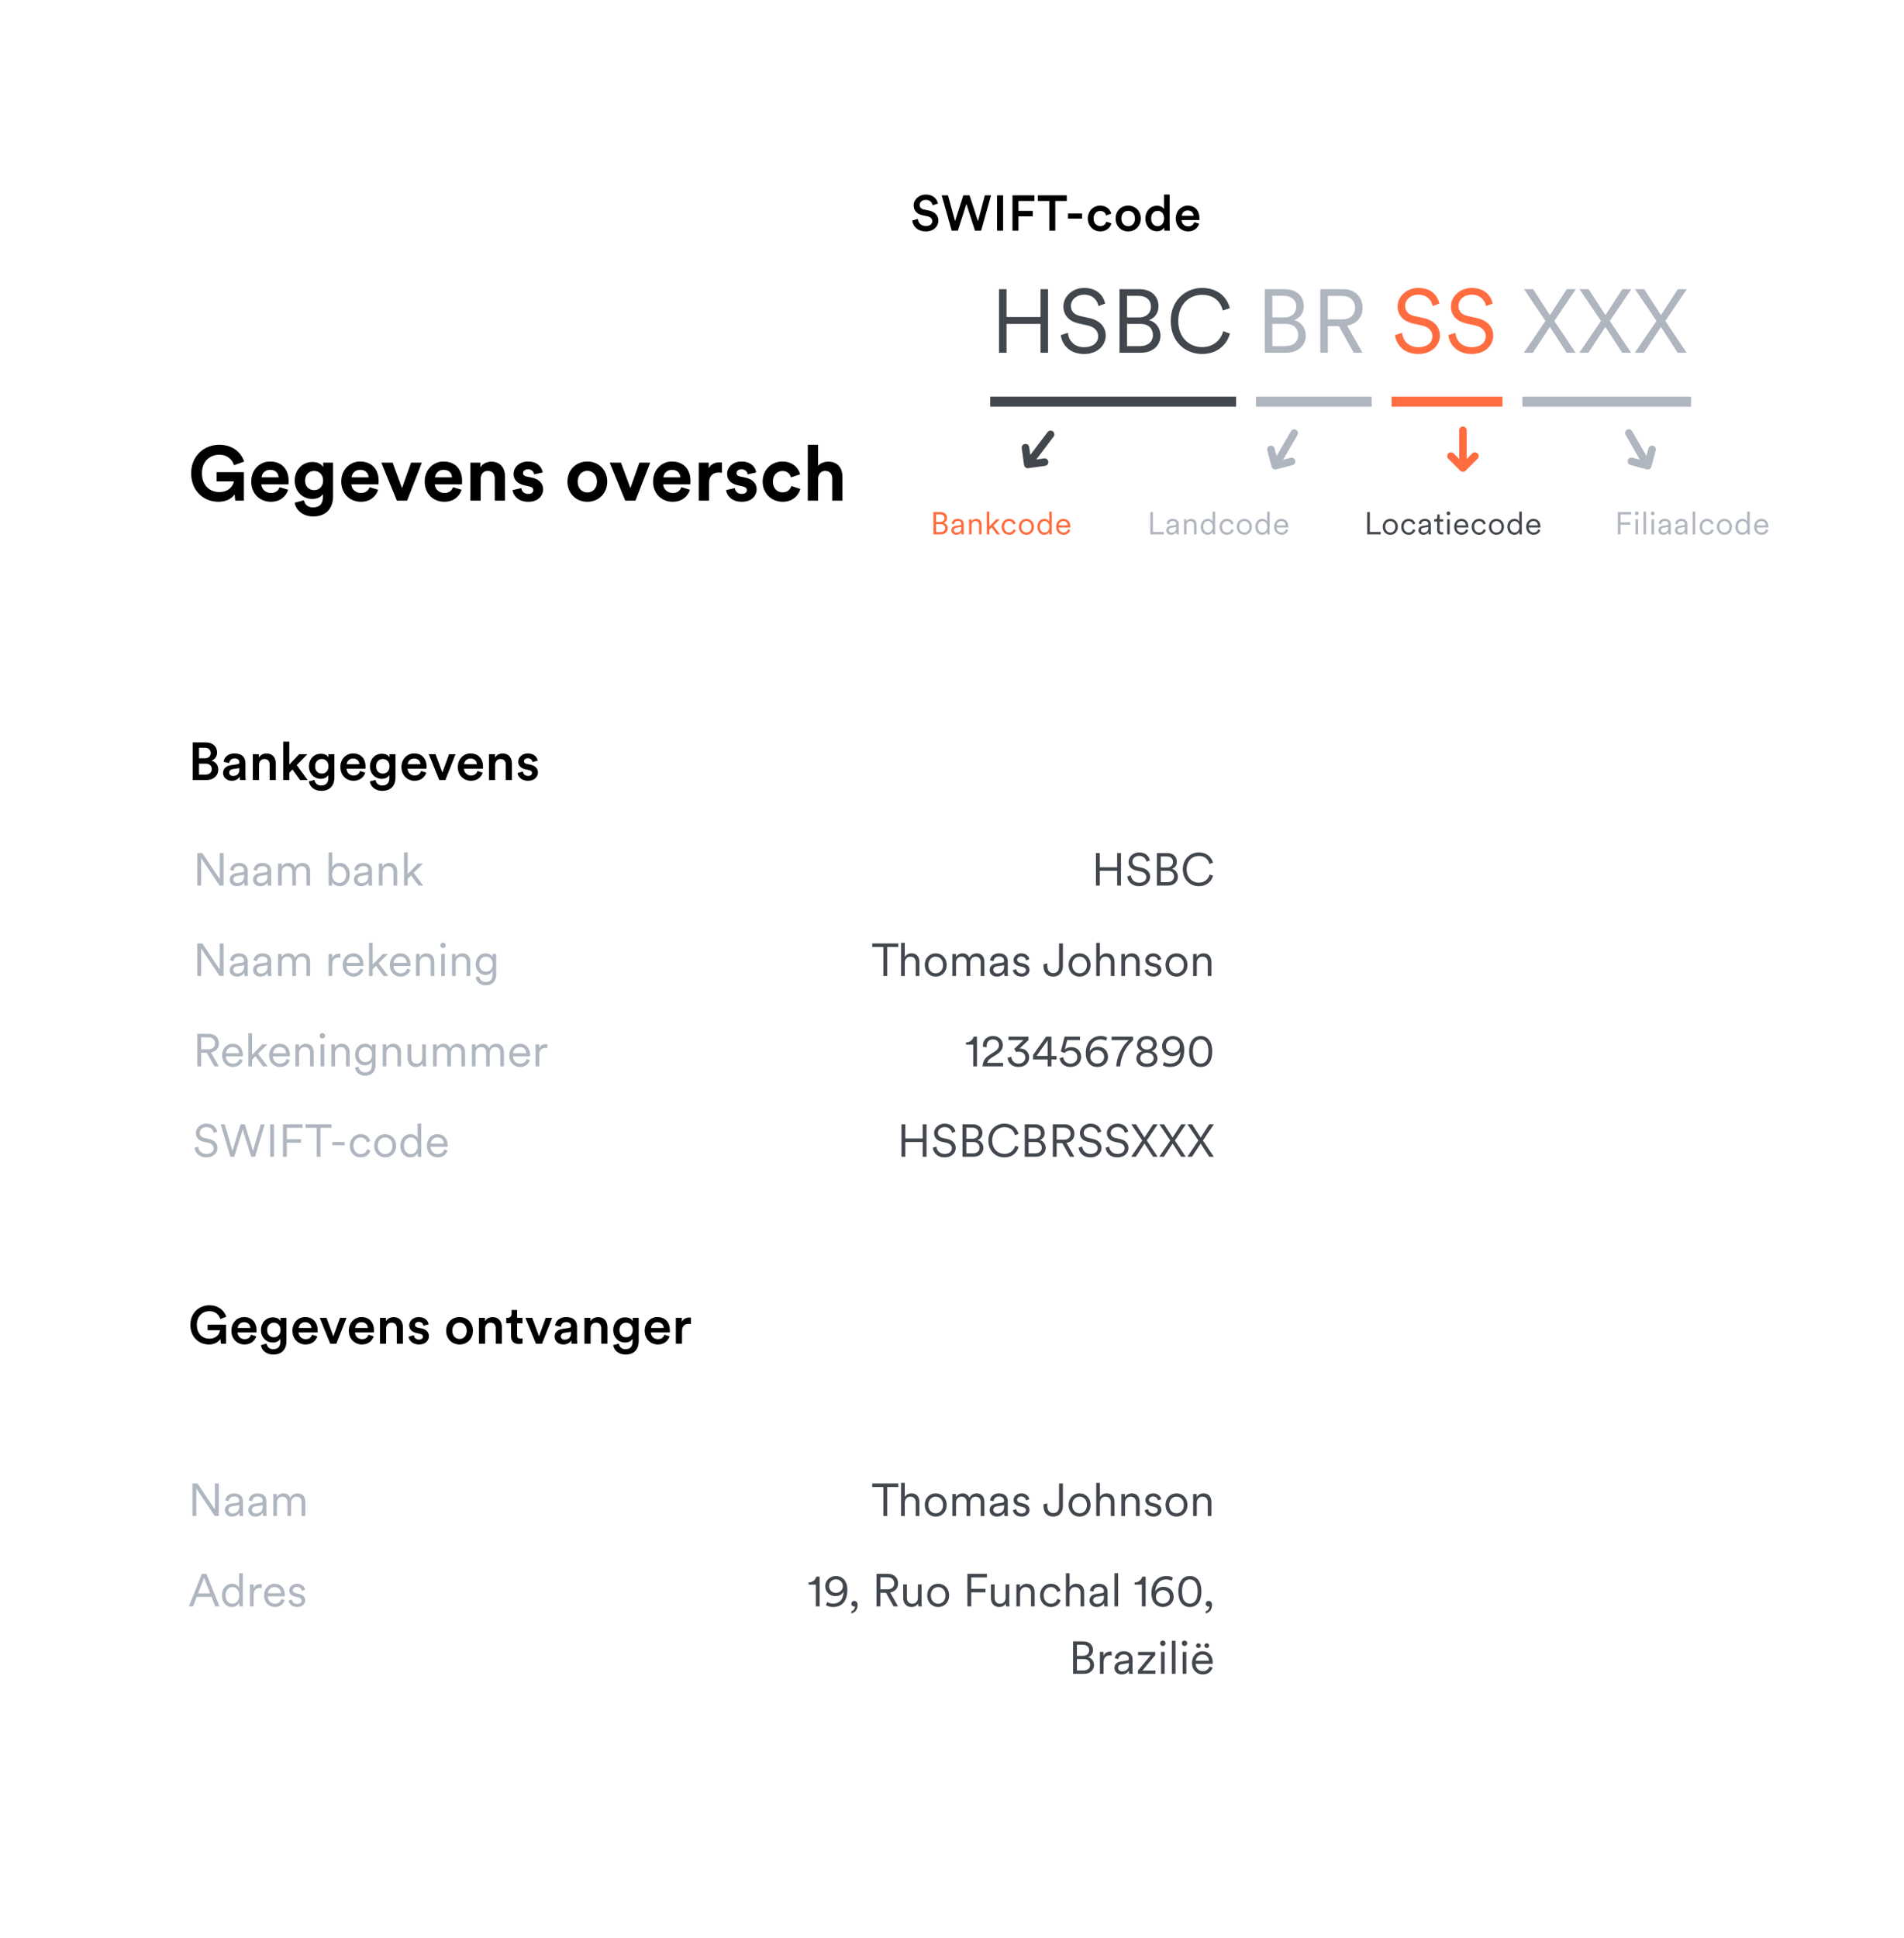 <svg width="395" height="402" viewBox="0 0 395 402" fill="none" xmlns="http://www.w3.org/2000/svg">
<g filter="url(#filter0_d_1_4027)">
<rect x="19" y="59.227" width="253.31" height="321.404" rx="6.877" fill="white"/>
<path d="M45.384 312.125H44.548L40.729 306.425V312.125H39.931V305.389H40.976L44.586 310.785V305.389H45.384V312.125ZM46.645 310.918C46.645 310.12 47.206 309.674 48.004 309.56L49.23 309.379C49.562 309.332 49.638 309.189 49.638 308.99C49.638 308.477 49.296 308.087 48.584 308.087C47.919 308.087 47.52 308.486 47.453 309.066L46.731 308.895C46.826 308.03 47.586 307.441 48.565 307.441C49.857 307.441 50.398 308.182 50.398 309.066V311.365C50.398 311.745 50.427 311.982 50.455 312.125H49.714C49.695 312.02 49.657 311.792 49.657 311.441C49.458 311.811 48.964 312.258 48.147 312.258C47.206 312.258 46.645 311.612 46.645 310.918ZM48.242 311.612C49.03 311.612 49.638 311.175 49.638 310.206V309.902L48.156 310.12C47.719 310.187 47.406 310.434 47.406 310.88C47.406 311.251 47.719 311.612 48.242 311.612ZM51.507 310.918C51.507 310.12 52.068 309.674 52.866 309.56L54.091 309.379C54.424 309.332 54.5 309.189 54.5 308.99C54.5 308.477 54.158 308.087 53.445 308.087C52.78 308.087 52.381 308.486 52.315 309.066L51.593 308.895C51.688 308.03 52.448 307.441 53.426 307.441C54.718 307.441 55.26 308.182 55.26 309.066V311.365C55.26 311.745 55.288 311.982 55.317 312.125H54.576C54.557 312.02 54.519 311.792 54.519 311.441C54.319 311.811 53.825 312.258 53.008 312.258C52.068 312.258 51.507 311.612 51.507 310.918ZM53.103 311.612C53.892 311.612 54.5 311.175 54.5 310.206V309.902L53.018 310.12C52.581 310.187 52.267 310.434 52.267 310.88C52.267 311.251 52.581 311.612 53.103 311.612ZM57.433 307.574V308.22C57.689 307.745 58.24 307.441 58.83 307.441C59.456 307.441 59.998 307.774 60.226 308.372C60.549 307.726 61.119 307.441 61.765 307.441C62.592 307.441 63.333 308.011 63.333 309.151V312.125H62.573V309.237C62.573 308.61 62.24 308.125 61.528 308.125C60.853 308.125 60.397 308.676 60.397 309.36V312.125H59.637V309.237C59.637 308.61 59.304 308.125 58.583 308.125C57.898 308.125 57.452 308.657 57.452 309.37V312.125H56.692V307.574H57.433Z" fill="#B0B6BF"/>
<path d="M186.36 306.12H184.051V312.125H183.262V306.12H180.954V305.389H186.36V306.12ZM187.702 309.408V312.125H186.942V305.256H187.702V308.182C187.996 307.707 188.519 307.441 189.108 307.441C190.201 307.441 190.733 308.22 190.733 309.208V312.125H189.973V309.322C189.973 308.657 189.669 308.125 188.842 308.125C188.12 308.125 187.702 308.705 187.702 309.408ZM194.123 307.441C195.434 307.441 196.403 308.448 196.403 309.845C196.403 311.251 195.434 312.258 194.123 312.258C192.812 312.258 191.843 311.251 191.843 309.845C191.843 308.448 192.812 307.441 194.123 307.441ZM194.123 308.125C193.306 308.125 192.603 308.743 192.603 309.845C192.603 310.956 193.306 311.574 194.123 311.574C194.94 311.574 195.643 310.956 195.643 309.845C195.643 308.743 194.94 308.125 194.123 308.125ZM198.315 307.574V308.22C198.572 307.745 199.123 307.441 199.712 307.441C200.339 307.441 200.881 307.774 201.109 308.372C201.432 307.726 202.002 307.441 202.648 307.441C203.474 307.441 204.215 308.011 204.215 309.151V312.125H203.455V309.237C203.455 308.61 203.123 308.125 202.41 308.125C201.736 308.125 201.28 308.676 201.28 309.36V312.125H200.52V309.237C200.52 308.61 200.187 308.125 199.465 308.125C198.781 308.125 198.334 308.657 198.334 309.37V312.125H197.574V307.574H198.315ZM205.314 310.918C205.314 310.12 205.874 309.674 206.673 309.56L207.898 309.379C208.231 309.332 208.307 309.189 208.307 308.99C208.307 308.477 207.965 308.087 207.252 308.087C206.587 308.087 206.188 308.486 206.121 309.066L205.399 308.895C205.494 308.03 206.254 307.441 207.233 307.441C208.525 307.441 209.067 308.182 209.067 309.066V311.365C209.067 311.745 209.095 311.982 209.124 312.125H208.383C208.364 312.02 208.326 311.792 208.326 311.441C208.126 311.811 207.632 312.258 206.815 312.258C205.874 312.258 205.314 311.612 205.314 310.918ZM206.91 311.612C207.699 311.612 208.307 311.175 208.307 310.206V309.902L206.825 310.12C206.388 310.187 206.074 310.434 206.074 310.88C206.074 311.251 206.388 311.612 206.91 311.612ZM210.128 310.928L210.812 310.69C210.879 311.213 211.268 311.612 211.952 311.612C212.494 311.612 212.836 311.308 212.836 310.918C212.836 310.576 212.56 310.348 212.142 310.253L211.401 310.082C210.708 309.921 210.271 309.474 210.271 308.819C210.271 308.059 210.993 307.441 211.857 307.441C213.035 307.441 213.444 308.192 213.548 308.657L212.874 308.904C212.817 308.591 212.579 308.087 211.857 308.087C211.382 308.087 211.012 308.391 211.012 308.771C211.012 309.094 211.211 309.294 211.61 309.389L212.351 309.56C213.149 309.74 213.586 310.206 213.586 310.88C213.586 311.536 213.026 312.258 211.943 312.258C210.746 312.258 210.204 311.498 210.128 310.928ZM216.481 310.13V309.702L217.28 309.522V310.111C217.28 311.051 217.774 311.526 218.515 311.526C219.275 311.526 219.712 311.013 219.712 310.168V305.389H220.51V310.12C220.51 311.317 219.769 312.258 218.524 312.258C217.242 312.258 216.481 311.422 216.481 310.13ZM223.97 307.441C225.281 307.441 226.25 308.448 226.25 309.845C226.25 311.251 225.281 312.258 223.97 312.258C222.659 312.258 221.69 311.251 221.69 309.845C221.69 308.448 222.659 307.441 223.97 307.441ZM223.97 308.125C223.153 308.125 222.45 308.743 222.45 309.845C222.45 310.956 223.153 311.574 223.97 311.574C224.787 311.574 225.49 310.956 225.49 309.845C225.49 308.743 224.787 308.125 223.97 308.125ZM228.182 309.408V312.125H227.422V305.256H228.182V308.182C228.476 307.707 228.999 307.441 229.588 307.441C230.68 307.441 231.212 308.22 231.212 309.208V312.125H230.452V309.322C230.452 308.657 230.148 308.125 229.322 308.125C228.6 308.125 228.182 308.705 228.182 309.408ZM233.396 309.446V312.125H232.636V307.574H233.377V308.258C233.671 307.726 234.203 307.441 234.802 307.441C235.894 307.441 236.426 308.22 236.426 309.208V312.125H235.666V309.322C235.666 308.657 235.362 308.125 234.536 308.125C233.804 308.125 233.396 308.733 233.396 309.446ZM237.479 310.928L238.163 310.69C238.23 311.213 238.62 311.612 239.304 311.612C239.845 311.612 240.187 311.308 240.187 310.918C240.187 310.576 239.912 310.348 239.494 310.253L238.753 310.082C238.059 309.921 237.622 309.474 237.622 308.819C237.622 308.059 238.344 307.441 239.209 307.441C240.387 307.441 240.795 308.192 240.9 308.657L240.225 308.904C240.168 308.591 239.931 308.087 239.209 308.087C238.734 308.087 238.363 308.391 238.363 308.771C238.363 309.094 238.563 309.294 238.962 309.389L239.703 309.56C240.501 309.74 240.938 310.206 240.938 310.88C240.938 311.536 240.377 312.258 239.294 312.258C238.097 312.258 237.555 311.498 237.479 310.928ZM244.075 307.441C245.386 307.441 246.355 308.448 246.355 309.845C246.355 311.251 245.386 312.258 244.075 312.258C242.764 312.258 241.795 311.251 241.795 309.845C241.795 308.448 242.764 307.441 244.075 307.441ZM244.075 308.125C243.258 308.125 242.555 308.743 242.555 309.845C242.555 310.956 243.258 311.574 244.075 311.574C244.892 311.574 245.595 310.956 245.595 309.845C245.595 308.743 244.892 308.125 244.075 308.125ZM248.287 309.446V312.125H247.527V307.574H248.268V308.258C248.562 307.726 249.094 307.441 249.693 307.441C250.786 307.441 251.318 308.22 251.318 309.208V312.125H250.558V309.322C250.558 308.657 250.254 308.125 249.427 308.125C248.695 308.125 248.287 308.733 248.287 309.446Z" fill="#42474D"/>
<path d="M44.662 330.875L43.893 328.909H40.805L40.055 330.875H39.19L41.888 324.139H42.819L45.527 330.875H44.662ZM42.344 324.956L41.09 328.177H43.608L42.344 324.956ZM49.634 330.22V330.096C49.425 330.543 48.931 331.008 48.143 331.008C46.832 331.008 46.034 329.944 46.034 328.595C46.034 327.275 46.87 326.191 48.143 326.191C49.017 326.191 49.463 326.676 49.615 327.056V324.006H50.375V330.02C50.375 330.476 50.404 330.78 50.423 330.875H49.682C49.663 330.771 49.634 330.514 49.634 330.22ZM48.209 330.324C49.064 330.324 49.634 329.602 49.634 328.595C49.634 327.588 49.074 326.875 48.209 326.875C47.345 326.875 46.794 327.588 46.794 328.595C46.794 329.602 47.354 330.324 48.209 330.324ZM54.3 326.296V327.104C54.176 327.065 54.034 327.056 53.901 327.056C53.141 327.056 52.618 327.493 52.618 328.519V330.875H51.858V326.324H52.599V327.142C52.894 326.476 53.473 326.258 53.977 326.258C54.1 326.258 54.233 326.277 54.3 326.296ZM55.581 328.158H58.298C58.279 327.436 57.813 326.866 56.949 326.866C56.16 326.866 55.628 327.484 55.581 328.158ZM58.402 329.346L59.058 329.583C58.801 330.372 58.089 331.008 57.034 331.008C55.818 331.008 54.782 330.115 54.782 328.586C54.782 327.151 55.79 326.191 56.939 326.191C58.317 326.191 59.086 327.151 59.086 328.538C59.086 328.633 59.077 328.738 59.067 328.804H55.562V328.842C55.562 329.707 56.217 330.324 57.034 330.324C57.804 330.324 58.222 329.887 58.402 329.346ZM59.865 329.678L60.55 329.441C60.616 329.963 61.006 330.362 61.69 330.362C62.231 330.362 62.573 330.058 62.573 329.669C62.573 329.327 62.298 329.099 61.88 329.004L61.139 328.833C60.445 328.671 60.008 328.225 60.008 327.569C60.008 326.809 60.73 326.191 61.595 326.191C62.773 326.191 63.181 326.942 63.286 327.408L62.611 327.655C62.554 327.341 62.317 326.837 61.595 326.837C61.12 326.837 60.749 327.142 60.749 327.522C60.749 327.845 60.949 328.044 61.348 328.139L62.089 328.31C62.887 328.491 63.324 328.956 63.324 329.631C63.324 330.286 62.763 331.008 61.68 331.008C60.483 331.008 59.941 330.248 59.865 329.678Z" fill="#B0B6BF"/>
<path d="M170.042 330.875H169.263V326.381H167.753V325.925C168.608 325.887 169.187 325.384 169.339 324.719H170.042V330.875ZM171.342 330.638L171.608 329.973C171.893 330.153 172.368 330.305 172.786 330.305C174.287 330.305 174.962 329.308 175 327.807C174.772 328.329 174.164 328.757 173.309 328.757C172.245 328.757 171.2 328.016 171.2 326.685C171.2 325.441 172.245 324.586 173.423 324.586C174.686 324.586 175.788 325.517 175.788 327.417C175.788 329.593 174.848 331.008 172.786 331.008C172.292 331.008 171.665 330.856 171.342 330.638ZM174.857 326.676C174.857 325.811 174.164 325.27 173.423 325.27C172.682 325.27 171.998 325.811 171.998 326.676C171.998 327.55 172.672 328.073 173.423 328.073C174.173 328.073 174.857 327.541 174.857 326.676ZM176.621 330.334C176.621 330.011 176.877 329.745 177.238 329.745C177.599 329.745 177.922 330.03 177.922 330.571C177.922 331.702 177.2 332.234 176.621 332.338V331.892C177.086 331.787 177.381 331.312 177.381 330.866C177.352 330.885 177.276 330.913 177.181 330.913C176.868 330.913 176.621 330.695 176.621 330.334ZM185.378 330.875L183.801 328.054H182.632V330.875H181.834V324.139H184.285C185.53 324.139 186.319 325.013 186.319 326.106C186.319 327.085 185.691 327.835 184.675 327.997L186.309 330.875H185.378ZM182.632 327.341H184.162C184.979 327.341 185.52 326.856 185.52 326.106C185.52 325.346 184.979 324.852 184.162 324.852H182.632V327.341ZM190.464 330.258C190.246 330.723 189.695 331.008 189.096 331.008C187.994 331.008 187.386 330.191 187.386 329.184V326.324H188.146V329.061C188.146 329.726 188.459 330.324 189.267 330.324C190.018 330.324 190.426 329.792 190.426 329.07V326.324H191.186V330.02C191.186 330.372 191.215 330.695 191.243 330.875H190.512C190.483 330.771 190.464 330.524 190.464 330.296V330.258ZM194.633 326.191C195.944 326.191 196.913 327.199 196.913 328.595C196.913 330.001 195.944 331.008 194.633 331.008C193.322 331.008 192.353 330.001 192.353 328.595C192.353 327.199 193.322 326.191 194.633 326.191ZM194.633 326.875C193.816 326.875 193.113 327.493 193.113 328.595C193.113 329.707 193.816 330.324 194.633 330.324C195.45 330.324 196.153 329.707 196.153 328.595C196.153 327.493 195.45 326.875 194.633 326.875ZM201.494 330.875H200.696V324.139H204.744V324.871H201.494V327.237H204.449V327.968H201.494V330.875ZM208.658 330.258C208.44 330.723 207.889 331.008 207.29 331.008C206.188 331.008 205.58 330.191 205.58 329.184V326.324H206.34V329.061C206.34 329.726 206.654 330.324 207.461 330.324C208.212 330.324 208.62 329.792 208.62 329.07V326.324H209.38V330.02C209.38 330.372 209.409 330.695 209.437 330.875H208.706C208.677 330.771 208.658 330.524 208.658 330.296V330.258ZM211.62 328.196V330.875H210.86V326.324H211.601V327.008C211.896 326.476 212.428 326.191 213.027 326.191C214.119 326.191 214.651 326.97 214.651 327.959V330.875H213.891V328.073C213.891 327.408 213.587 326.875 212.761 326.875C212.029 326.875 211.62 327.484 211.62 328.196ZM218.013 326.875C217.215 326.875 216.521 327.493 216.521 328.595C216.521 329.688 217.215 330.324 218.022 330.324C218.887 330.324 219.248 329.716 219.381 329.298L220.046 329.593C219.827 330.267 219.191 331.008 218.022 331.008C216.711 331.008 215.761 329.982 215.761 328.595C215.761 327.18 216.73 326.191 218.013 326.191C219.181 326.191 219.818 326.904 220.008 327.626L219.324 327.921C219.2 327.436 218.83 326.875 218.013 326.875ZM221.891 328.158V330.875H221.131V324.006H221.891V326.932C222.186 326.457 222.708 326.191 223.297 326.191C224.39 326.191 224.922 326.97 224.922 327.959V330.875H224.162V328.073C224.162 327.408 223.858 326.875 223.031 326.875C222.309 326.875 221.891 327.455 221.891 328.158ZM226.022 329.669C226.022 328.871 226.583 328.424 227.381 328.31L228.606 328.13C228.939 328.082 229.015 327.94 229.015 327.74C229.015 327.227 228.673 326.837 227.96 326.837C227.295 326.837 226.896 327.237 226.83 327.816L226.108 327.645C226.203 326.78 226.963 326.191 227.941 326.191C229.233 326.191 229.775 326.932 229.775 327.816V330.115C229.775 330.495 229.804 330.733 229.832 330.875H229.091C229.072 330.771 229.034 330.543 229.034 330.191C228.834 330.562 228.34 331.008 227.523 331.008C226.583 331.008 226.022 330.362 226.022 329.669ZM227.618 330.362C228.407 330.362 229.015 329.925 229.015 328.956V328.652L227.533 328.871C227.096 328.937 226.782 329.184 226.782 329.631C226.782 330.001 227.096 330.362 227.618 330.362ZM231.967 330.875H231.207V324.006H231.967V330.875ZM237.669 330.875H236.89V326.381H235.38V325.925C236.235 325.887 236.814 325.384 236.966 324.719H237.669V330.875ZM243.32 324.928L243.073 325.574C242.836 325.431 242.427 325.289 241.943 325.289C240.527 325.289 239.729 326.4 239.672 327.788C239.9 327.284 240.518 326.818 241.382 326.818C242.579 326.818 243.482 327.598 243.482 328.918C243.482 330.21 242.437 331.008 241.24 331.008C240.005 331.008 238.874 330.106 238.874 328.149C238.874 325.84 240.261 324.586 241.99 324.586C242.551 324.586 243.026 324.728 243.32 324.928ZM239.815 328.918C239.815 329.773 240.508 330.305 241.249 330.305C242.028 330.305 242.684 329.783 242.684 328.918C242.684 328.044 242.019 327.503 241.249 327.503C240.48 327.503 239.815 328.044 239.815 328.918ZM246.845 330.305C247.301 330.305 247.633 330.134 247.88 329.868C248.289 329.441 248.46 328.728 248.46 327.797C248.46 326.866 248.289 326.153 247.88 325.726C247.633 325.46 247.301 325.289 246.845 325.289C246.389 325.289 246.056 325.46 245.809 325.726C245.401 326.153 245.23 326.866 245.23 327.797C245.23 328.728 245.401 329.441 245.809 329.868C246.056 330.134 246.389 330.305 246.845 330.305ZM246.845 331.008C246.009 331.008 245.41 330.638 245.021 330.068C244.593 329.45 244.451 328.633 244.451 327.797C244.451 326.961 244.593 326.144 245.021 325.526C245.41 324.956 246.009 324.586 246.845 324.586C247.681 324.586 248.279 324.956 248.669 325.526C249.096 326.144 249.239 326.961 249.239 327.797C249.239 328.633 249.096 329.45 248.669 330.068C248.279 330.638 247.681 331.008 246.845 331.008ZM250.139 330.334C250.139 330.011 250.396 329.745 250.757 329.745C251.118 329.745 251.441 330.03 251.441 330.571C251.441 331.702 250.719 332.234 250.139 332.338V331.892C250.605 331.787 250.899 331.312 250.899 330.866C250.871 330.885 250.795 330.913 250.7 330.913C250.386 330.913 250.139 330.695 250.139 330.334ZM222.62 338.139H224.72C226.002 338.139 226.753 338.89 226.753 339.954C226.753 340.676 226.335 341.208 225.736 341.417C226.496 341.607 226.962 342.291 226.962 343.051C226.962 344.115 226.126 344.875 224.891 344.875H222.62V338.139ZM223.418 341.132H224.72C225.461 341.132 225.955 340.657 225.955 339.992C225.955 339.289 225.461 338.842 224.615 338.842H223.418V341.132ZM223.418 344.172H224.796C225.613 344.172 226.164 343.716 226.164 343.004C226.164 342.301 225.679 341.816 224.862 341.816H223.418V344.172ZM230.624 340.296V341.104C230.5 341.065 230.358 341.056 230.225 341.056C229.465 341.056 228.942 341.493 228.942 342.519V344.875H228.182V340.324H228.923V341.142C229.218 340.476 229.797 340.258 230.301 340.258C230.424 340.258 230.557 340.277 230.624 340.296ZM231.199 343.669C231.199 342.871 231.76 342.424 232.558 342.31L233.784 342.13C234.116 342.082 234.192 341.94 234.192 341.74C234.192 341.227 233.85 340.837 233.138 340.837C232.472 340.837 232.073 341.237 232.007 341.816L231.285 341.645C231.38 340.78 232.14 340.191 233.119 340.191C234.411 340.191 234.952 340.932 234.952 341.816V344.115C234.952 344.495 234.981 344.733 235.009 344.875H234.268C234.249 344.771 234.211 344.543 234.211 344.191C234.012 344.562 233.518 345.008 232.7 345.008C231.76 345.008 231.199 344.362 231.199 343.669ZM232.795 344.362C233.584 344.362 234.192 343.925 234.192 342.956V342.652L232.71 342.871C232.273 342.937 231.959 343.184 231.959 343.631C231.959 344.001 232.273 344.362 232.795 344.362ZM239.709 344.875H236.071V344.21L238.721 341.008H236.099V340.324H239.662V340.989L237.011 344.191H239.709V344.875ZM241.625 344.875H240.865V340.324H241.625V344.875ZM240.675 338.529C240.675 338.215 240.932 337.959 241.245 337.959C241.559 337.959 241.815 338.215 241.815 338.529C241.815 338.842 241.559 339.099 241.245 339.099C240.932 339.099 240.675 338.842 240.675 338.529ZM243.871 344.875H243.111V338.006H243.871V344.875ZM246.116 344.875H245.356V340.324H246.116V344.875ZM245.166 338.529C245.166 338.215 245.422 337.959 245.736 337.959C246.049 337.959 246.306 338.215 246.306 338.529C246.306 338.842 246.049 339.099 245.736 339.099C245.422 339.099 245.166 338.842 245.166 338.529ZM248.133 339.023C248.133 338.747 248.352 338.529 248.627 338.529C248.903 338.529 249.121 338.747 249.121 339.023C249.121 339.298 248.903 339.517 248.627 339.517C248.352 339.517 248.133 339.298 248.133 339.023ZM249.862 339.023C249.862 338.747 250.081 338.529 250.356 338.529C250.632 338.529 250.85 338.747 250.85 339.023C250.85 339.298 250.632 339.517 250.356 339.517C250.081 339.517 249.862 339.298 249.862 339.023ZM248.086 342.158H250.803C250.784 341.436 250.318 340.866 249.454 340.866C248.665 340.866 248.133 341.484 248.086 342.158ZM250.907 343.346L251.563 343.583C251.306 344.372 250.594 345.008 249.539 345.008C248.323 345.008 247.288 344.115 247.288 342.586C247.288 341.151 248.295 340.191 249.444 340.191C250.822 340.191 251.591 341.151 251.591 342.538C251.591 342.633 251.582 342.738 251.572 342.804H248.067V342.842C248.067 343.707 248.722 344.324 249.539 344.324C250.309 344.324 250.727 343.887 250.907 343.346Z" fill="#42474D"/>
<path d="M46.887 276.397H45.82L45.721 275.407C45.38 275.979 44.577 276.562 43.334 276.562C41.299 276.562 39.495 275.066 39.495 272.492C39.495 269.929 41.398 268.433 43.422 268.433C45.314 268.433 46.524 269.522 46.942 270.809L45.699 271.282C45.435 270.402 44.665 269.654 43.422 269.654C42.157 269.654 40.837 270.556 40.837 272.492C40.837 274.395 42.069 275.352 43.411 275.352C44.984 275.352 45.578 274.274 45.644 273.603H43.07V272.448H46.887V276.397ZM49.311 273.13H51.94C51.918 272.503 51.5 271.942 50.62 271.942C49.817 271.942 49.355 272.558 49.311 273.13ZM52.083 274.527L53.161 274.868C52.875 275.803 52.028 276.562 50.741 276.562C49.289 276.562 48.002 275.506 48.002 273.691C48.002 271.997 49.256 270.875 50.609 270.875C52.259 270.875 53.227 271.964 53.227 273.658C53.227 273.867 53.205 274.043 53.194 274.065H49.278C49.311 274.879 49.949 275.462 50.741 275.462C51.511 275.462 51.907 275.055 52.083 274.527ZM54.125 276.694L55.302 276.386C55.39 277.046 55.907 277.541 56.644 277.541C57.656 277.541 58.162 277.024 58.162 275.935V275.374C57.931 275.792 57.392 276.155 56.611 276.155C55.181 276.155 54.136 275.055 54.136 273.548C54.136 272.118 55.137 270.941 56.611 270.941C57.447 270.941 57.964 271.282 58.195 271.722V271.04H59.427V275.891C59.427 277.321 58.69 278.652 56.677 278.652C55.258 278.652 54.268 277.772 54.125 276.694ZM56.82 275.066C57.634 275.066 58.195 274.472 58.195 273.548C58.195 272.635 57.612 272.041 56.82 272.041C56.006 272.041 55.423 272.635 55.423 273.548C55.423 274.483 55.984 275.066 56.82 275.066ZM61.976 273.13H64.605C64.583 272.503 64.165 271.942 63.285 271.942C62.482 271.942 62.02 272.558 61.976 273.13ZM64.748 274.527L65.826 274.868C65.54 275.803 64.693 276.562 63.406 276.562C61.954 276.562 60.667 275.506 60.667 273.691C60.667 271.997 61.921 270.875 63.274 270.875C64.924 270.875 65.892 271.964 65.892 273.658C65.892 273.867 65.87 274.043 65.859 274.065H61.943C61.976 274.879 62.614 275.462 63.406 275.462C64.176 275.462 64.572 275.055 64.748 274.527ZM71.887 271.04L69.786 276.397H68.51L66.332 271.04H67.74L69.159 274.868L70.545 271.04H71.887ZM73.674 273.13H76.303C76.281 272.503 75.863 271.942 74.983 271.942C74.18 271.942 73.718 272.558 73.674 273.13ZM76.446 274.527L77.524 274.868C77.238 275.803 76.391 276.562 75.104 276.562C73.652 276.562 72.365 275.506 72.365 273.691C72.365 271.997 73.619 270.875 74.972 270.875C76.622 270.875 77.59 271.964 77.59 273.658C77.59 273.867 77.568 274.043 77.557 274.065H73.641C73.674 274.879 74.312 275.462 75.104 275.462C75.874 275.462 76.27 275.055 76.446 274.527ZM80.105 273.306V276.397H78.829V271.04H80.072V271.755C80.424 271.139 81.062 270.886 81.656 270.886C82.965 270.886 83.592 271.832 83.592 273.009V276.397H82.316V273.229C82.316 272.569 82.019 272.041 81.216 272.041C80.49 272.041 80.105 272.602 80.105 273.306ZM84.75 274.945L85.861 274.637C85.905 275.121 86.268 275.55 86.95 275.55C87.478 275.55 87.753 275.264 87.753 274.934C87.753 274.648 87.555 274.428 87.126 274.34L86.334 274.164C85.388 273.955 84.893 273.339 84.893 272.602C84.893 271.667 85.751 270.875 86.862 270.875C88.358 270.875 88.842 271.843 88.93 272.371L87.852 272.679C87.808 272.371 87.577 271.876 86.862 271.876C86.411 271.876 86.092 272.162 86.092 272.492C86.092 272.778 86.301 272.987 86.631 273.053L87.445 273.218C88.457 273.438 88.985 274.054 88.985 274.846C88.985 275.66 88.325 276.562 86.961 276.562C85.41 276.562 84.816 275.55 84.75 274.945ZM95.332 275.418C96.124 275.418 96.828 274.835 96.828 273.713C96.828 272.602 96.124 272.03 95.332 272.03C94.551 272.03 93.836 272.602 93.836 273.713C93.836 274.824 94.551 275.418 95.332 275.418ZM95.332 270.875C96.938 270.875 98.115 272.074 98.115 273.713C98.115 275.363 96.938 276.562 95.332 276.562C93.737 276.562 92.56 275.363 92.56 273.713C92.56 272.074 93.737 270.875 95.332 270.875ZM100.633 273.306V276.397H99.357V271.04H100.6V271.755C100.952 271.139 101.59 270.886 102.184 270.886C103.493 270.886 104.12 271.832 104.12 273.009V276.397H102.844V273.229C102.844 272.569 102.547 272.041 101.744 272.041C101.018 272.041 100.633 272.602 100.633 273.306ZM107.282 269.401V271.04H108.393V272.173H107.282V274.659C107.282 275.132 107.491 275.33 107.964 275.33C108.14 275.33 108.349 275.297 108.404 275.286V276.342C108.327 276.375 108.085 276.463 107.623 276.463C106.633 276.463 106.017 275.869 106.017 274.868V272.173H105.027V271.04H105.302C105.874 271.04 106.127 270.677 106.127 270.204V269.401H107.282ZM114.555 271.04L112.454 276.397H111.178L109 271.04H110.408L111.827 274.868L113.213 271.04H114.555ZM115.066 274.945C115.066 273.988 115.77 273.46 116.683 273.328L118.058 273.119C118.366 273.075 118.454 272.921 118.454 272.734C118.454 272.283 118.146 271.92 117.442 271.92C116.771 271.92 116.397 272.349 116.342 272.888L115.176 272.624C115.275 271.7 116.111 270.875 117.431 270.875C119.081 270.875 119.708 271.81 119.708 272.877V275.539C119.708 276.023 119.763 276.342 119.774 276.397H118.586C118.575 276.364 118.531 276.144 118.531 275.715C118.278 276.122 117.75 276.562 116.881 276.562C115.759 276.562 115.066 275.792 115.066 274.945ZM117.123 275.561C117.838 275.561 118.454 275.22 118.454 274.175V273.933L117.057 274.142C116.661 274.208 116.342 274.428 116.342 274.868C116.342 275.231 116.617 275.561 117.123 275.561ZM122.526 273.306V276.397H121.25V271.04H122.493V271.755C122.845 271.139 123.483 270.886 124.077 270.886C125.386 270.886 126.013 271.832 126.013 273.009V276.397H124.737V273.229C124.737 272.569 124.44 272.041 123.637 272.041C122.911 272.041 122.526 272.602 122.526 273.306ZM127.204 276.694L128.381 276.386C128.469 277.046 128.986 277.541 129.723 277.541C130.735 277.541 131.241 277.024 131.241 275.935V275.374C131.01 275.792 130.471 276.155 129.69 276.155C128.26 276.155 127.215 275.055 127.215 273.548C127.215 272.118 128.216 270.941 129.69 270.941C130.526 270.941 131.043 271.282 131.274 271.722V271.04H132.506V275.891C132.506 277.321 131.769 278.652 129.756 278.652C128.337 278.652 127.347 277.772 127.204 276.694ZM129.899 275.066C130.713 275.066 131.274 274.472 131.274 273.548C131.274 272.635 130.691 272.041 129.899 272.041C129.085 272.041 128.502 272.635 128.502 273.548C128.502 274.483 129.063 275.066 129.899 275.066ZM135.055 273.13H137.684C137.662 272.503 137.244 271.942 136.364 271.942C135.561 271.942 135.099 272.558 135.055 273.13ZM137.827 274.527L138.905 274.868C138.619 275.803 137.772 276.562 136.485 276.562C135.033 276.562 133.746 275.506 133.746 273.691C133.746 271.997 135 270.875 136.353 270.875C138.003 270.875 138.971 271.964 138.971 273.658C138.971 273.867 138.949 274.043 138.938 274.065H135.022C135.055 274.879 135.693 275.462 136.485 275.462C137.255 275.462 137.651 275.055 137.827 274.527ZM143.345 271.007V272.305C143.202 272.283 143.059 272.272 142.927 272.272C141.937 272.272 141.486 272.844 141.486 273.845V276.397H140.21V271.04H141.453V271.898C141.706 271.315 142.3 270.974 143.004 270.974C143.158 270.974 143.29 270.996 143.345 271.007Z" fill="black"/>
<path d="M46.384 181.375H45.548L41.729 175.674V181.375H40.931V174.639H41.976L45.586 180.035V174.639H46.384V181.375ZM47.645 180.168C47.645 179.37 48.206 178.923 49.004 178.809L50.23 178.629C50.562 178.581 50.638 178.439 50.638 178.239C50.638 177.726 50.296 177.337 49.584 177.337C48.919 177.337 48.52 177.736 48.453 178.315L47.731 178.144C47.826 177.28 48.586 176.691 49.565 176.691C50.857 176.691 51.398 177.432 51.398 178.315V180.614C51.398 180.994 51.427 181.232 51.455 181.375H50.714C50.695 181.27 50.657 181.042 50.657 180.69C50.458 181.061 49.964 181.508 49.147 181.508C48.206 181.508 47.645 180.861 47.645 180.168ZM49.242 180.861C50.03 180.861 50.638 180.424 50.638 179.455V179.151L49.156 179.37C48.719 179.436 48.406 179.683 48.406 180.13C48.406 180.5 48.719 180.861 49.242 180.861ZM52.507 180.168C52.507 179.37 53.068 178.923 53.866 178.809L55.091 178.629C55.424 178.581 55.5 178.439 55.5 178.239C55.5 177.726 55.158 177.337 54.445 177.337C53.78 177.337 53.381 177.736 53.315 178.315L52.593 178.144C52.688 177.28 53.448 176.691 54.426 176.691C55.718 176.691 56.26 177.432 56.26 178.315V180.614C56.26 180.994 56.288 181.232 56.317 181.375H55.576C55.557 181.27 55.519 181.042 55.519 180.69C55.319 181.061 54.825 181.508 54.008 181.508C53.068 181.508 52.507 180.861 52.507 180.168ZM54.103 180.861C54.892 180.861 55.5 180.424 55.5 179.455V179.151L54.018 179.37C53.581 179.436 53.267 179.683 53.267 180.13C53.267 180.5 53.581 180.861 54.103 180.861ZM58.433 176.824V177.47C58.689 176.995 59.24 176.691 59.83 176.691C60.456 176.691 60.998 177.023 61.226 177.622C61.549 176.976 62.119 176.691 62.765 176.691C63.592 176.691 64.333 177.261 64.333 178.401V181.375H63.573V178.486C63.573 177.859 63.24 177.375 62.528 177.375C61.853 177.375 61.397 177.926 61.397 178.61V181.375H60.637V178.486C60.637 177.859 60.304 177.375 59.583 177.375C58.898 177.375 58.452 177.907 58.452 178.619V181.375H57.692V176.824H58.433ZM68.917 181.375H68.176V174.506H68.936V177.565C69.145 177.137 69.677 176.691 70.494 176.691C71.843 176.691 72.565 177.764 72.565 179.094C72.565 180.453 71.796 181.508 70.475 181.508C69.715 181.508 69.183 181.118 68.917 180.624V181.375ZM70.361 180.823C71.235 180.823 71.805 180.101 71.805 179.094C71.805 178.087 71.245 177.375 70.361 177.375C69.478 177.375 68.917 178.087 68.917 179.094C68.917 180.101 69.487 180.823 70.361 180.823ZM73.42 180.168C73.42 179.37 73.98 178.923 74.778 178.809L76.004 178.629C76.336 178.581 76.412 178.439 76.412 178.239C76.412 177.726 76.07 177.337 75.358 177.337C74.693 177.337 74.294 177.736 74.227 178.315L73.505 178.144C73.6 177.28 74.36 176.691 75.339 176.691C76.631 176.691 77.172 177.432 77.172 178.315V180.614C77.172 180.994 77.201 181.232 77.229 181.375H76.488C76.469 181.27 76.431 181.042 76.431 180.69C76.232 181.061 75.738 181.508 74.921 181.508C73.98 181.508 73.42 180.861 73.42 180.168ZM75.016 180.861C75.804 180.861 76.412 180.424 76.412 179.455V179.151L74.93 179.37C74.493 179.436 74.18 179.683 74.18 180.13C74.18 180.5 74.493 180.861 75.016 180.861ZM79.364 178.695V181.375H78.604V176.824H79.345V177.508C79.64 176.976 80.172 176.691 80.77 176.691C81.863 176.691 82.395 177.47 82.395 178.458V181.375H81.635V178.572C81.635 177.907 81.331 177.375 80.504 177.375C79.773 177.375 79.364 177.983 79.364 178.695ZM87.752 176.824L85.814 178.752L87.799 181.375H86.84L85.282 179.275L84.579 179.997V181.375H83.819V174.506H84.579V178.99L86.707 176.824H87.752Z" fill="#B0B6BF"/>
<path d="M232.558 181.375H231.76V178.315H228.159V181.375H227.361V174.639H228.159V177.584H231.76V174.639H232.558V181.375ZM238.554 176.168L237.842 176.425C237.737 175.855 237.291 175.228 236.322 175.218C235.543 175.218 234.925 175.731 234.925 176.415C234.925 176.957 235.277 177.346 235.894 177.479L236.882 177.698C237.965 177.935 238.611 178.61 238.611 179.56C238.611 180.595 237.728 181.508 236.322 181.508C234.764 181.508 233.975 180.491 233.852 179.503L234.602 179.265C234.678 180.063 235.258 180.785 236.322 180.785C237.291 180.785 237.813 180.272 237.813 179.626C237.813 179.075 237.433 178.648 236.721 178.486L235.733 178.268C234.802 178.059 234.127 177.451 234.127 176.463C234.127 175.408 235.096 174.506 236.312 174.506C237.766 174.506 238.383 175.389 238.554 176.168ZM240.016 174.639H242.116C243.398 174.639 244.149 175.389 244.149 176.453C244.149 177.175 243.731 177.707 243.132 177.916C243.892 178.106 244.358 178.79 244.358 179.55C244.358 180.614 243.522 181.375 242.287 181.375H240.016V174.639ZM240.814 177.631H242.116C242.857 177.631 243.351 177.156 243.351 176.491C243.351 175.788 242.857 175.342 242.011 175.342H240.814V177.631ZM240.814 180.671H242.192C243.009 180.671 243.56 180.215 243.56 179.503C243.56 178.8 243.075 178.315 242.258 178.315H240.814V180.671ZM248.702 181.508C246.992 181.508 245.387 180.253 245.387 178.002C245.387 175.75 247.04 174.506 248.702 174.506C250.232 174.506 251.315 175.351 251.648 176.643L250.907 176.9C250.65 175.845 249.852 175.237 248.702 175.237C247.42 175.237 246.185 176.178 246.185 178.002C246.185 179.835 247.42 180.776 248.702 180.776C249.899 180.776 250.679 180.054 250.954 179.085L251.657 179.341C251.315 180.605 250.241 181.508 248.702 181.508Z" fill="#42474D"/>
<path d="M46.384 200.125H45.548L41.729 194.424V200.125H40.931V193.389H41.976L45.586 198.785V193.389H46.384V200.125ZM47.645 198.918C47.645 198.12 48.206 197.674 49.004 197.56L50.23 197.379C50.562 197.332 50.638 197.189 50.638 196.99C50.638 196.477 50.296 196.087 49.584 196.087C48.919 196.087 48.52 196.486 48.453 197.066L47.731 196.895C47.826 196.03 48.586 195.441 49.565 195.441C50.857 195.441 51.398 196.182 51.398 197.066V199.365C51.398 199.745 51.427 199.982 51.455 200.125H50.714C50.695 200.02 50.657 199.792 50.657 199.441C50.458 199.811 49.964 200.258 49.147 200.258C48.206 200.258 47.645 199.612 47.645 198.918ZM49.242 199.612C50.03 199.612 50.638 199.175 50.638 198.206V197.902L49.156 198.12C48.719 198.187 48.406 198.434 48.406 198.88C48.406 199.251 48.719 199.612 49.242 199.612ZM52.507 198.918C52.507 198.12 53.068 197.674 53.866 197.56L55.091 197.379C55.424 197.332 55.5 197.189 55.5 196.99C55.5 196.477 55.158 196.087 54.445 196.087C53.78 196.087 53.381 196.486 53.315 197.066L52.593 196.895C52.688 196.03 53.448 195.441 54.426 195.441C55.718 195.441 56.26 196.182 56.26 197.066V199.365C56.26 199.745 56.288 199.982 56.317 200.125H55.576C55.557 200.02 55.519 199.792 55.519 199.441C55.319 199.811 54.825 200.258 54.008 200.258C53.068 200.258 52.507 199.612 52.507 198.918ZM54.103 199.612C54.892 199.612 55.5 199.175 55.5 198.206V197.902L54.018 198.12C53.581 198.187 53.267 198.434 53.267 198.88C53.267 199.251 53.581 199.612 54.103 199.612ZM58.433 195.574V196.22C58.689 195.745 59.24 195.441 59.83 195.441C60.456 195.441 60.998 195.773 61.226 196.372C61.549 195.726 62.119 195.441 62.765 195.441C63.592 195.441 64.333 196.011 64.333 197.151V200.125H63.573V197.237C63.573 196.61 63.24 196.125 62.528 196.125C61.853 196.125 61.397 196.676 61.397 197.36V200.125H60.637V197.237C60.637 196.61 60.304 196.125 59.583 196.125C58.898 196.125 58.452 196.657 58.452 197.37V200.125H57.692V195.574H58.433ZM70.618 195.545V196.353C70.494 196.315 70.352 196.306 70.219 196.306C69.459 196.306 68.936 196.743 68.936 197.769V200.125H68.176V195.574H68.917V196.391C69.212 195.726 69.791 195.507 70.294 195.507C70.418 195.507 70.551 195.526 70.618 195.545ZM71.898 197.408H74.616C74.597 196.686 74.131 196.115 73.266 196.115C72.478 196.115 71.946 196.733 71.898 197.408ZM74.72 198.595L75.376 198.833C75.119 199.621 74.407 200.258 73.352 200.258C72.136 200.258 71.1 199.365 71.1 197.835C71.1 196.401 72.108 195.441 73.257 195.441C74.635 195.441 75.404 196.401 75.404 197.788C75.404 197.883 75.395 197.987 75.385 198.054H71.879V198.092C71.879 198.956 72.535 199.574 73.352 199.574C74.122 199.574 74.54 199.137 74.72 198.595ZM80.487 195.574L78.549 197.503L80.535 200.125H79.575L78.017 198.025L77.314 198.747V200.125H76.554V193.256H77.314V197.74L79.442 195.574H80.487ZM81.659 197.408H84.376C84.357 196.686 83.891 196.115 83.027 196.115C82.238 196.115 81.706 196.733 81.659 197.408ZM84.481 198.595L85.136 198.833C84.879 199.621 84.167 200.258 83.112 200.258C81.896 200.258 80.861 199.365 80.861 197.835C80.861 196.401 81.868 195.441 83.017 195.441C84.395 195.441 85.165 196.401 85.165 197.788C85.165 197.883 85.155 197.987 85.146 198.054H81.64V198.092C81.64 198.956 82.295 199.574 83.112 199.574C83.882 199.574 84.3 199.137 84.481 198.595ZM87.074 197.446V200.125H86.314V195.574H87.055V196.258C87.35 195.726 87.882 195.441 88.48 195.441C89.573 195.441 90.105 196.22 90.105 197.208V200.125H89.345V197.322C89.345 196.657 89.041 196.125 88.214 196.125C87.483 196.125 87.074 196.733 87.074 197.446ZM92.288 200.125H91.528V195.574H92.288V200.125ZM91.338 193.778C91.338 193.465 91.595 193.208 91.909 193.208C92.222 193.208 92.478 193.465 92.478 193.778C92.478 194.092 92.222 194.348 91.909 194.348C91.595 194.348 91.338 194.092 91.338 193.778ZM94.534 197.446V200.125H93.774V195.574H94.515V196.258C94.809 195.726 95.341 195.441 95.94 195.441C97.032 195.441 97.564 196.22 97.564 197.208V200.125H96.804V197.322C96.804 196.657 96.5 196.125 95.674 196.125C94.942 196.125 94.534 196.733 94.534 197.446ZM98.674 200.381L99.406 200.201C99.482 200.866 99.986 201.379 100.727 201.379C101.791 201.379 102.18 200.752 102.18 199.811V199.08C101.971 199.517 101.477 199.925 100.736 199.925C99.529 199.925 98.684 198.966 98.684 197.693C98.684 196.42 99.52 195.441 100.755 195.441C101.468 195.441 101.962 195.773 102.19 196.22V195.574H102.94V199.783C102.94 200.904 102.427 202.063 100.727 202.063C99.606 202.063 98.788 201.341 98.674 200.381ZM102.218 197.683C102.218 196.743 101.658 196.125 100.831 196.125C100.005 196.125 99.444 196.743 99.444 197.683C99.444 198.624 100.005 199.241 100.831 199.241C101.658 199.241 102.218 198.624 102.218 197.683Z" fill="#B0B6BF"/>
<path d="M186.36 194.12H184.051V200.125H183.262V194.12H180.954V193.389H186.36V194.12ZM187.702 197.408V200.125H186.942V193.256H187.702V196.182C187.996 195.707 188.519 195.441 189.108 195.441C190.201 195.441 190.733 196.22 190.733 197.208V200.125H189.973V197.322C189.973 196.657 189.669 196.125 188.842 196.125C188.12 196.125 187.702 196.705 187.702 197.408ZM194.123 195.441C195.434 195.441 196.403 196.448 196.403 197.845C196.403 199.251 195.434 200.258 194.123 200.258C192.812 200.258 191.843 199.251 191.843 197.845C191.843 196.448 192.812 195.441 194.123 195.441ZM194.123 196.125C193.306 196.125 192.603 196.743 192.603 197.845C192.603 198.956 193.306 199.574 194.123 199.574C194.94 199.574 195.643 198.956 195.643 197.845C195.643 196.743 194.94 196.125 194.123 196.125ZM198.315 195.574V196.22C198.572 195.745 199.123 195.441 199.712 195.441C200.339 195.441 200.881 195.773 201.109 196.372C201.432 195.726 202.002 195.441 202.648 195.441C203.474 195.441 204.215 196.011 204.215 197.151V200.125H203.455V197.237C203.455 196.61 203.123 196.125 202.41 196.125C201.736 196.125 201.28 196.676 201.28 197.36V200.125H200.52V197.237C200.52 196.61 200.187 196.125 199.465 196.125C198.781 196.125 198.334 196.657 198.334 197.37V200.125H197.574V195.574H198.315ZM205.314 198.918C205.314 198.12 205.874 197.674 206.673 197.56L207.898 197.379C208.231 197.332 208.307 197.189 208.307 196.99C208.307 196.477 207.965 196.087 207.252 196.087C206.587 196.087 206.188 196.486 206.121 197.066L205.399 196.895C205.494 196.03 206.254 195.441 207.233 195.441C208.525 195.441 209.067 196.182 209.067 197.066V199.365C209.067 199.745 209.095 199.982 209.124 200.125H208.383C208.364 200.02 208.326 199.792 208.326 199.441C208.126 199.811 207.632 200.258 206.815 200.258C205.874 200.258 205.314 199.612 205.314 198.918ZM206.91 199.612C207.699 199.612 208.307 199.175 208.307 198.206V197.902L206.825 198.12C206.388 198.187 206.074 198.434 206.074 198.88C206.074 199.251 206.388 199.612 206.91 199.612ZM210.128 198.928L210.812 198.69C210.879 199.213 211.268 199.612 211.952 199.612C212.494 199.612 212.836 199.308 212.836 198.918C212.836 198.576 212.56 198.348 212.142 198.253L211.401 198.082C210.708 197.921 210.271 197.474 210.271 196.819C210.271 196.058 210.993 195.441 211.857 195.441C213.035 195.441 213.444 196.192 213.548 196.657L212.874 196.904C212.817 196.591 212.579 196.087 211.857 196.087C211.382 196.087 211.012 196.391 211.012 196.771C211.012 197.094 211.211 197.294 211.61 197.389L212.351 197.56C213.149 197.74 213.586 198.206 213.586 198.88C213.586 199.536 213.026 200.258 211.943 200.258C210.746 200.258 210.204 199.498 210.128 198.928ZM216.481 198.13V197.702L217.28 197.522V198.111C217.28 199.051 217.774 199.526 218.515 199.526C219.275 199.526 219.712 199.013 219.712 198.168V193.389H220.51V198.12C220.51 199.317 219.769 200.258 218.524 200.258C217.242 200.258 216.481 199.422 216.481 198.13ZM223.97 195.441C225.281 195.441 226.25 196.448 226.25 197.845C226.25 199.251 225.281 200.258 223.97 200.258C222.659 200.258 221.69 199.251 221.69 197.845C221.69 196.448 222.659 195.441 223.97 195.441ZM223.97 196.125C223.153 196.125 222.45 196.743 222.45 197.845C222.45 198.956 223.153 199.574 223.97 199.574C224.787 199.574 225.49 198.956 225.49 197.845C225.49 196.743 224.787 196.125 223.97 196.125ZM228.182 197.408V200.125H227.422V193.256H228.182V196.182C228.476 195.707 228.999 195.441 229.588 195.441C230.68 195.441 231.212 196.22 231.212 197.208V200.125H230.452V197.322C230.452 196.657 230.148 196.125 229.322 196.125C228.6 196.125 228.182 196.705 228.182 197.408ZM233.396 197.446V200.125H232.636V195.574H233.377V196.258C233.671 195.726 234.203 195.441 234.802 195.441C235.894 195.441 236.426 196.22 236.426 197.208V200.125H235.666V197.322C235.666 196.657 235.362 196.125 234.536 196.125C233.804 196.125 233.396 196.733 233.396 197.446ZM237.479 198.928L238.163 198.69C238.23 199.213 238.62 199.612 239.304 199.612C239.845 199.612 240.187 199.308 240.187 198.918C240.187 198.576 239.912 198.348 239.494 198.253L238.753 198.082C238.059 197.921 237.622 197.474 237.622 196.819C237.622 196.058 238.344 195.441 239.209 195.441C240.387 195.441 240.795 196.192 240.9 196.657L240.225 196.904C240.168 196.591 239.931 196.087 239.209 196.087C238.734 196.087 238.363 196.391 238.363 196.771C238.363 197.094 238.563 197.294 238.962 197.389L239.703 197.56C240.501 197.74 240.938 198.206 240.938 198.88C240.938 199.536 240.377 200.258 239.294 200.258C238.097 200.258 237.555 199.498 237.479 198.928ZM244.075 195.441C245.386 195.441 246.355 196.448 246.355 197.845C246.355 199.251 245.386 200.258 244.075 200.258C242.764 200.258 241.795 199.251 241.795 197.845C241.795 196.448 242.764 195.441 244.075 195.441ZM244.075 196.125C243.258 196.125 242.555 196.743 242.555 197.845C242.555 198.956 243.258 199.574 244.075 199.574C244.892 199.574 245.595 198.956 245.595 197.845C245.595 196.743 244.892 196.125 244.075 196.125ZM248.287 197.446V200.125H247.527V195.574H248.268V196.258C248.562 195.726 249.094 195.441 249.693 195.441C250.786 195.441 251.318 196.22 251.318 197.208V200.125H250.558V197.322C250.558 196.657 250.254 196.125 249.427 196.125C248.695 196.125 248.287 196.733 248.287 197.446Z" fill="#42474D"/>
<path d="M44.475 218.875L42.898 216.053H41.729V218.875H40.931V212.139H43.382C44.627 212.139 45.415 213.013 45.415 214.106C45.415 215.084 44.788 215.835 43.772 215.996L45.406 218.875H44.475ZM41.729 215.341H43.259C44.076 215.341 44.617 214.856 44.617 214.106C44.617 213.346 44.076 212.852 43.259 212.852H41.729V215.341ZM46.876 216.158H49.593C49.574 215.436 49.108 214.866 48.244 214.866C47.455 214.866 46.923 215.483 46.876 216.158ZM49.697 217.346L50.353 217.583C50.096 218.372 49.384 219.008 48.329 219.008C47.113 219.008 46.078 218.115 46.078 216.585C46.078 215.151 47.085 214.191 48.234 214.191C49.612 214.191 50.382 215.151 50.382 216.538C50.382 216.633 50.372 216.737 50.363 216.804H46.857V216.842C46.857 217.707 47.512 218.324 48.329 218.324C49.099 218.324 49.517 217.887 49.697 217.346ZM55.465 214.324L53.526 216.253L55.512 218.875H54.553L52.994 216.775L52.291 217.498V218.875H51.531V212.006H52.291V216.49L54.419 214.324H55.465ZM56.636 216.158H59.353C59.334 215.436 58.869 214.866 58.004 214.866C57.216 214.866 56.684 215.483 56.636 216.158ZM59.458 217.346L60.114 217.583C59.857 218.372 59.144 219.008 58.09 219.008C56.874 219.008 55.838 218.115 55.838 216.585C55.838 215.151 56.845 214.191 57.995 214.191C59.372 214.191 60.142 215.151 60.142 216.538C60.142 216.633 60.133 216.737 60.123 216.804H56.617V216.842C56.617 217.707 57.273 218.324 58.09 218.324C58.859 218.324 59.277 217.887 59.458 217.346ZM62.052 216.196V218.875H61.292V214.324H62.033V215.008C62.327 214.476 62.859 214.191 63.458 214.191C64.55 214.191 65.082 214.97 65.082 215.958V218.875H64.322V216.072C64.322 215.407 64.018 214.875 63.192 214.875C62.46 214.875 62.052 215.483 62.052 216.196ZM67.266 218.875H66.506V214.324H67.266V218.875ZM66.316 212.529C66.316 212.215 66.572 211.959 66.886 211.959C67.199 211.959 67.456 212.215 67.456 212.529C67.456 212.842 67.199 213.099 66.886 213.099C66.572 213.099 66.316 212.842 66.316 212.529ZM69.511 216.196V218.875H68.751V214.324H69.492V215.008C69.787 214.476 70.319 214.191 70.917 214.191C72.01 214.191 72.542 214.97 72.542 215.958V218.875H71.782V216.072C71.782 215.407 71.478 214.875 70.651 214.875C69.92 214.875 69.511 215.483 69.511 216.196ZM73.652 219.132L74.383 218.951C74.459 219.616 74.963 220.129 75.704 220.129C76.768 220.129 77.157 219.502 77.157 218.562V217.83C76.948 218.267 76.454 218.676 75.713 218.676C74.507 218.676 73.661 217.716 73.661 216.443C73.661 215.17 74.497 214.191 75.733 214.191C76.445 214.191 76.939 214.524 77.167 214.97V214.324H77.918V218.533C77.918 219.654 77.405 220.813 75.704 220.813C74.583 220.813 73.766 220.091 73.652 219.132ZM77.196 216.433C77.196 215.493 76.635 214.875 75.808 214.875C74.982 214.875 74.421 215.493 74.421 216.433C74.421 217.374 74.982 217.992 75.808 217.992C76.635 217.992 77.196 217.374 77.196 216.433ZM80.162 216.196V218.875H79.402V214.324H80.143V215.008C80.438 214.476 80.97 214.191 81.568 214.191C82.661 214.191 83.193 214.97 83.193 215.958V218.875H82.433V216.072C82.433 215.407 82.129 214.875 81.302 214.875C80.571 214.875 80.162 215.483 80.162 216.196ZM87.638 218.258C87.419 218.723 86.868 219.008 86.269 219.008C85.167 219.008 84.559 218.191 84.559 217.184V214.324H85.32V217.061C85.32 217.726 85.633 218.324 86.441 218.324C87.191 218.324 87.6 217.792 87.6 217.07V214.324H88.36V218.02C88.36 218.372 88.388 218.695 88.417 218.875H87.685C87.657 218.771 87.638 218.524 87.638 218.296V218.258ZM90.581 214.324V214.97C90.838 214.495 91.388 214.191 91.978 214.191C92.605 214.191 93.146 214.524 93.374 215.122C93.697 214.476 94.267 214.191 94.913 214.191C95.74 214.191 96.481 214.761 96.481 215.901V218.875H95.721V215.987C95.721 215.36 95.388 214.875 94.676 214.875C94.001 214.875 93.545 215.426 93.545 216.11V218.875H92.785V215.987C92.785 215.36 92.453 214.875 91.731 214.875C91.046 214.875 90.6 215.407 90.6 216.12V218.875H89.84V214.324H90.581ZM98.644 214.324V214.97C98.9 214.495 99.451 214.191 100.04 214.191C100.667 214.191 101.209 214.524 101.437 215.122C101.76 214.476 102.33 214.191 102.976 214.191C103.802 214.191 104.543 214.761 104.543 215.901V218.875H103.783V215.987C103.783 215.36 103.451 214.875 102.738 214.875C102.064 214.875 101.608 215.426 101.608 216.11V218.875H100.848V215.987C100.848 215.36 100.515 214.875 99.793 214.875C99.109 214.875 98.662 215.407 98.662 216.12V218.875H97.902V214.324H98.644ZM106.449 216.158H109.167C109.148 215.436 108.682 214.866 107.818 214.866C107.029 214.866 106.497 215.483 106.449 216.158ZM109.271 217.346L109.927 217.583C109.67 218.372 108.958 219.008 107.903 219.008C106.687 219.008 105.651 218.115 105.651 216.585C105.651 215.151 106.658 214.191 107.808 214.191C109.186 214.191 109.955 215.151 109.955 216.538C109.955 216.633 109.946 216.737 109.936 216.804H106.43V216.842C106.43 217.707 107.086 218.324 107.903 218.324C108.673 218.324 109.091 217.887 109.271 217.346ZM113.547 214.296V215.103C113.423 215.065 113.281 215.056 113.148 215.056C112.388 215.056 111.865 215.493 111.865 216.519V218.875H111.105V214.324H111.846V215.141C112.14 214.476 112.72 214.258 113.224 214.258C113.347 214.258 113.48 214.277 113.547 214.296Z" fill="#B0B6BF"/>
<path d="M202.682 218.875H201.903V214.381H200.393V213.925C201.248 213.887 201.827 213.384 201.979 212.719H202.682V218.875ZM204.723 214.923L203.944 214.828C203.925 214.742 203.915 214.638 203.915 214.552C203.915 213.498 204.685 212.586 206.006 212.586C207.279 212.586 208.039 213.431 208.039 214.448C208.039 215.255 207.583 215.892 206.88 216.338L205.616 217.146C205.246 217.384 204.903 217.707 204.827 218.153H208.096V218.875H203.858C203.877 217.925 204.257 217.165 205.246 216.528L206.348 215.816C206.946 215.436 207.241 214.999 207.241 214.457C207.241 213.849 206.804 213.289 205.987 213.289C205.15 213.289 204.694 213.868 204.694 214.628C204.694 214.733 204.704 214.847 204.723 214.923ZM210.802 215.911L210.412 215.255L212.322 213.441H209.225V212.719H213.367V213.431L211.495 215.198C211.543 215.189 211.619 215.179 211.676 215.179C212.56 215.179 213.51 215.825 213.51 217.042C213.51 218.087 212.693 219.008 211.305 219.008C209.937 219.008 209.092 218.115 209.035 217.089L209.814 216.908C209.852 217.773 210.507 218.305 211.296 218.305C212.17 218.305 212.712 217.754 212.712 217.051C212.712 216.215 212.047 215.825 211.362 215.825C211.163 215.825 210.973 215.854 210.802 215.911ZM214.311 217.441V216.528L217.028 212.719H218.12V216.718H219.194V217.441H218.12V218.875H217.341V217.441H214.311ZM217.341 216.718V213.488L215.042 216.718H217.341ZM219.832 217.184L220.592 216.965C220.649 217.754 221.247 218.315 222.065 218.315C222.872 218.315 223.499 217.773 223.499 216.965C223.499 216.082 222.853 215.588 222.065 215.588C221.599 215.588 221.152 215.768 220.848 216.101L220.069 215.797L220.867 212.719H224.05V213.441H221.39L220.896 215.398C221.209 215.056 221.732 214.894 222.217 214.894C223.423 214.894 224.297 215.692 224.297 216.937C224.297 218.087 223.414 219.008 222.065 219.008C220.791 219.008 219.917 218.163 219.832 217.184ZM229.7 212.928L229.453 213.574C229.216 213.431 228.807 213.289 228.323 213.289C226.907 213.289 226.109 214.4 226.052 215.787C226.28 215.284 226.898 214.818 227.762 214.818C228.959 214.818 229.862 215.597 229.862 216.918C229.862 218.21 228.817 219.008 227.62 219.008C226.385 219.008 225.254 218.106 225.254 216.148C225.254 213.84 226.641 212.586 228.37 212.586C228.931 212.586 229.406 212.728 229.7 212.928ZM226.195 216.918C226.195 217.773 226.888 218.305 227.629 218.305C228.408 218.305 229.064 217.783 229.064 216.918C229.064 216.044 228.399 215.502 227.629 215.502C226.86 215.502 226.195 216.044 226.195 216.918ZM235.068 212.719V213.479C234.26 214.191 232.693 215.768 232.389 218.875H231.572C231.866 215.493 233.823 213.764 234.175 213.441H230.612V212.719H235.068ZM237.942 215.388C238.664 215.388 239.196 214.951 239.196 214.315C239.196 213.707 238.702 213.251 237.942 213.251C237.173 213.251 236.688 213.707 236.688 214.315C236.688 214.951 237.211 215.388 237.942 215.388ZM237.942 218.324C238.826 218.324 239.339 217.821 239.339 217.194C239.339 216.566 238.826 216.053 237.942 216.053C237.049 216.053 236.546 216.566 236.546 217.194C236.546 217.821 237.049 218.324 237.942 218.324ZM237.942 219.008C236.555 219.008 235.748 218.229 235.748 217.26C235.748 216.5 236.27 215.939 236.954 215.721C236.365 215.521 235.9 214.961 235.9 214.267C235.9 213.289 236.764 212.586 237.942 212.586C239.12 212.586 239.985 213.289 239.985 214.267C239.985 214.951 239.519 215.521 238.921 215.721C239.605 215.93 240.137 216.5 240.137 217.26C240.137 218.229 239.329 219.008 237.942 219.008ZM241.233 218.638L241.499 217.973C241.784 218.153 242.259 218.305 242.677 218.305C244.178 218.305 244.853 217.308 244.891 215.806C244.663 216.329 244.055 216.756 243.199 216.756C242.135 216.756 241.09 216.015 241.09 214.685C241.09 213.441 242.135 212.586 243.313 212.586C244.577 212.586 245.679 213.517 245.679 215.417C245.679 217.593 244.739 219.008 242.677 219.008C242.183 219.008 241.556 218.856 241.233 218.638ZM244.748 214.676C244.748 213.811 244.055 213.27 243.313 213.27C242.572 213.27 241.888 213.811 241.888 214.676C241.888 215.55 242.563 216.072 243.313 216.072C244.064 216.072 244.748 215.54 244.748 214.676ZM249.09 218.305C249.546 218.305 249.878 218.134 250.125 217.868C250.534 217.441 250.705 216.728 250.705 215.797C250.705 214.866 250.534 214.153 250.125 213.726C249.878 213.46 249.546 213.289 249.09 213.289C248.634 213.289 248.301 213.46 248.054 213.726C247.646 214.153 247.475 214.866 247.475 215.797C247.475 216.728 247.646 217.441 248.054 217.868C248.301 218.134 248.634 218.305 249.09 218.305ZM249.09 219.008C248.254 219.008 247.655 218.638 247.266 218.068C246.838 217.45 246.696 216.633 246.696 215.797C246.696 214.961 246.838 214.144 247.266 213.526C247.655 212.956 248.254 212.586 249.09 212.586C249.926 212.586 250.525 212.956 250.914 213.526C251.342 214.144 251.484 214.961 251.484 215.797C251.484 216.633 251.342 217.45 250.914 218.068C250.525 218.638 249.926 219.008 249.09 219.008Z" fill="#42474D"/>
<path d="M45.064 232.419L44.351 232.676C44.247 232.106 43.8 231.479 42.831 231.469C42.052 231.469 41.435 231.982 41.435 232.666C41.435 233.208 41.786 233.597 42.404 233.73L43.392 233.949C44.475 234.186 45.121 234.861 45.121 235.811C45.121 236.846 44.237 237.758 42.831 237.758C41.273 237.758 40.484 236.742 40.361 235.754L41.112 235.516C41.188 236.314 41.767 237.036 42.831 237.036C43.8 237.036 44.323 236.523 44.323 235.877C44.323 235.326 43.943 234.899 43.23 234.737L42.242 234.519C41.311 234.31 40.636 233.702 40.636 232.714C40.636 231.659 41.606 230.757 42.822 230.757C44.275 230.757 44.893 231.64 45.064 232.419ZM50.791 230.89L52.492 236.4L54.098 230.89H54.915L52.92 237.625H52.112L50.354 231.973L48.597 237.625H47.789L45.794 230.89H46.611L48.217 236.4L49.917 230.89H50.791ZM56.843 237.625H56.045V230.89H56.843V237.625ZM59.506 237.625H58.708V230.89H62.755V231.621H59.506V233.987H62.46V234.718H59.506V237.625ZM68.79 231.621H66.482V237.625H65.693V231.621H63.385V230.89H68.79V231.621ZM71.49 235.231H68.953V234.566H71.49V235.231ZM74.818 233.626C74.02 233.626 73.326 234.243 73.326 235.345C73.326 236.438 74.02 237.074 74.827 237.074C75.692 237.074 76.053 236.466 76.186 236.048L76.851 236.343C76.633 237.017 75.996 237.758 74.827 237.758C73.516 237.758 72.566 236.732 72.566 235.345C72.566 233.93 73.535 232.942 74.818 232.942C75.987 232.942 76.623 233.654 76.813 234.376L76.129 234.671C76.005 234.186 75.635 233.626 74.818 233.626ZM79.903 232.942C81.214 232.942 82.183 233.949 82.183 235.345C82.183 236.751 81.214 237.758 79.903 237.758C78.592 237.758 77.623 236.751 77.623 235.345C77.623 233.949 78.592 232.942 79.903 232.942ZM79.903 233.626C79.086 233.626 78.383 234.243 78.383 235.345C78.383 236.457 79.086 237.074 79.903 237.074C80.72 237.074 81.423 236.457 81.423 235.345C81.423 234.243 80.72 233.626 79.903 233.626ZM86.651 236.97V236.846C86.442 237.293 85.948 237.758 85.16 237.758C83.849 237.758 83.051 236.694 83.051 235.345C83.051 234.025 83.887 232.942 85.16 232.942C86.034 232.942 86.48 233.426 86.632 233.806V230.757H87.392V236.77C87.392 237.226 87.421 237.53 87.44 237.625H86.699C86.68 237.521 86.651 237.264 86.651 236.97ZM85.226 237.074C86.081 237.074 86.651 236.352 86.651 235.345C86.651 234.338 86.091 233.626 85.226 233.626C84.362 233.626 83.811 234.338 83.811 235.345C83.811 236.352 84.371 237.074 85.226 237.074ZM89.359 234.908H92.077C92.058 234.186 91.592 233.616 90.728 233.616C89.939 233.616 89.407 234.234 89.359 234.908ZM92.181 236.096L92.837 236.333C92.58 237.122 91.868 237.758 90.813 237.758C89.597 237.758 88.561 236.865 88.561 235.336C88.561 233.901 89.569 232.942 90.718 232.942C92.096 232.942 92.865 233.901 92.865 235.288C92.865 235.383 92.856 235.488 92.846 235.554H89.341V235.592C89.341 236.457 89.996 237.074 90.813 237.074C91.583 237.074 92.001 236.637 92.181 236.096Z" fill="#B0B6BF"/>
<path d="M192.217 237.625H191.419V234.566H187.819V237.625H187.021V230.89H187.819V233.835H191.419V230.89H192.217V237.625ZM198.214 232.419L197.501 232.676C197.397 232.106 196.95 231.479 195.981 231.469C195.202 231.469 194.585 231.982 194.585 232.666C194.585 233.208 194.936 233.597 195.554 233.73L196.542 233.949C197.625 234.186 198.271 234.861 198.271 235.811C198.271 236.846 197.387 237.758 195.981 237.758C194.423 237.758 193.635 236.742 193.511 235.754L194.262 235.516C194.338 236.314 194.917 237.036 195.981 237.036C196.95 237.036 197.473 236.523 197.473 235.877C197.473 235.326 197.093 234.899 196.38 234.737L195.392 234.519C194.461 234.31 193.787 233.702 193.787 232.714C193.787 231.659 194.756 230.757 195.972 230.757C197.425 230.757 198.043 231.64 198.214 232.419ZM199.676 230.89H201.775C203.058 230.89 203.808 231.64 203.808 232.704C203.808 233.426 203.39 233.958 202.792 234.167C203.552 234.357 204.017 235.041 204.017 235.801C204.017 236.865 203.181 237.625 201.946 237.625H199.676V230.89ZM200.474 233.882H201.775C202.516 233.882 203.01 233.407 203.01 232.742C203.01 232.039 202.516 231.593 201.671 231.593H200.474V233.882ZM200.474 236.922H201.851C202.668 236.922 203.219 236.466 203.219 235.754C203.219 235.051 202.735 234.566 201.918 234.566H200.474V236.922ZM208.362 237.758C206.652 237.758 205.046 236.504 205.046 234.253C205.046 232.001 206.699 230.757 208.362 230.757C209.892 230.757 210.975 231.602 211.307 232.894L210.566 233.151C210.31 232.096 209.511 231.488 208.362 231.488C207.079 231.488 205.844 232.429 205.844 234.253C205.844 236.086 207.079 237.027 208.362 237.027C209.559 237.027 210.338 236.305 210.614 235.336L211.317 235.592C210.975 236.856 209.901 237.758 208.362 237.758ZM212.591 230.89H214.69C215.973 230.89 216.723 231.64 216.723 232.704C216.723 233.426 216.305 233.958 215.707 234.167C216.467 234.357 216.932 235.041 216.932 235.801C216.932 236.865 216.096 237.625 214.861 237.625H212.591V230.89ZM213.389 233.882H214.69C215.431 233.882 215.925 233.407 215.925 232.742C215.925 232.039 215.431 231.593 214.586 231.593H213.389V233.882ZM213.389 236.922H214.766C215.583 236.922 216.134 236.466 216.134 235.754C216.134 235.051 215.65 234.566 214.833 234.566H213.389V236.922ZM221.961 237.625L220.384 234.804H219.215V237.625H218.417V230.89H220.868C222.113 230.89 222.901 231.764 222.901 232.856C222.901 233.835 222.274 234.585 221.258 234.747L222.892 237.625H221.961ZM219.215 234.091H220.745C221.562 234.091 222.103 233.607 222.103 232.856C222.103 232.096 221.562 231.602 220.745 231.602H219.215V234.091ZM228.46 232.419L227.747 232.676C227.643 232.106 227.196 231.479 226.227 231.469C225.448 231.469 224.831 231.982 224.831 232.666C224.831 233.208 225.182 233.597 225.8 233.73L226.788 233.949C227.871 234.186 228.517 234.861 228.517 235.811C228.517 236.846 227.633 237.758 226.227 237.758C224.669 237.758 223.881 236.742 223.757 235.754L224.508 235.516C224.584 236.314 225.163 237.036 226.227 237.036C227.196 237.036 227.719 236.523 227.719 235.877C227.719 235.326 227.339 234.899 226.626 234.737L225.638 234.519C224.707 234.31 224.033 233.702 224.033 232.714C224.033 231.659 225.002 230.757 226.218 230.757C227.671 230.757 228.289 231.64 228.46 232.419ZM234.055 232.419L233.342 232.676C233.237 232.106 232.791 231.479 231.822 231.469C231.043 231.469 230.425 231.982 230.425 232.666C230.425 233.208 230.777 233.597 231.394 233.73L232.382 233.949C233.466 234.186 234.112 234.861 234.112 235.811C234.112 236.846 233.228 237.758 231.822 237.758C230.264 237.758 229.475 236.742 229.352 235.754L230.102 235.516C230.178 236.314 230.758 237.036 231.822 237.036C232.791 237.036 233.313 236.523 233.313 235.877C233.313 235.326 232.933 234.899 232.221 234.737L231.233 234.519C230.302 234.31 229.627 233.702 229.627 232.714C229.627 231.659 230.596 230.757 231.812 230.757C233.266 230.757 233.884 231.64 234.055 232.419ZM240.183 230.89L237.903 234.253L240.164 237.625H239.214L237.437 234.889L235.632 237.625H234.672L236.962 234.253L234.691 230.89H235.66L237.437 233.635L239.223 230.89H240.183ZM246.009 230.89L243.729 234.253L245.99 237.625H245.04L243.264 234.889L241.458 237.625H240.499L242.789 234.253L240.518 230.89H241.487L243.264 233.635L245.05 230.89H246.009ZM251.836 230.89L249.556 234.253L251.817 237.625H250.867L249.09 234.889L247.285 237.625H246.325L248.615 234.253L246.344 230.89H247.314L249.09 233.635L250.876 230.89H251.836Z" fill="#42474D"/>
<path d="M39.979 151.686H42.663C44.159 151.686 45.039 152.566 45.039 153.787C45.039 154.612 44.555 155.228 43.884 155.47C44.709 155.69 45.281 156.405 45.281 157.329C45.281 158.583 44.313 159.485 42.861 159.485H39.979V151.686ZM41.288 154.986H42.487C43.257 154.986 43.719 154.546 43.719 153.897C43.719 153.237 43.257 152.808 42.454 152.808H41.288V154.986ZM41.288 158.363H42.63C43.422 158.363 43.939 157.934 43.939 157.241C43.939 156.57 43.488 156.097 42.674 156.097H41.288V158.363ZM46.273 158.033C46.273 157.076 46.977 156.548 47.889 156.416L49.264 156.207C49.572 156.163 49.66 156.009 49.66 155.822C49.66 155.371 49.352 155.008 48.648 155.008C47.977 155.008 47.603 155.437 47.548 155.976L46.383 155.712C46.481 154.788 47.318 153.963 48.638 153.963C50.288 153.963 50.914 154.898 50.914 155.965V158.627C50.914 159.111 50.969 159.43 50.98 159.485H49.792C49.782 159.452 49.737 159.232 49.737 158.803C49.484 159.21 48.956 159.65 48.087 159.65C46.965 159.65 46.273 158.88 46.273 158.033ZM48.33 158.649C49.044 158.649 49.66 158.308 49.66 157.263V157.021L48.264 157.23C47.867 157.296 47.548 157.516 47.548 157.956C47.548 158.319 47.824 158.649 48.33 158.649ZM53.733 156.394V159.485H52.457V154.128H53.7V154.843C54.052 154.227 54.69 153.974 55.284 153.974C56.593 153.974 57.22 154.92 57.22 156.097V159.485H55.944V156.317C55.944 155.657 55.647 155.129 54.844 155.129C54.118 155.129 53.733 155.69 53.733 156.394ZM63.768 154.128L61.568 156.394L63.812 159.485H62.25L60.677 157.296L60.017 157.989V159.485H58.752V151.521H60.017V156.295L62.074 154.128H63.768ZM64.072 159.782L65.249 159.474C65.337 160.134 65.854 160.629 66.591 160.629C67.603 160.629 68.109 160.112 68.109 159.023V158.462C67.878 158.88 67.339 159.243 66.558 159.243C65.128 159.243 64.083 158.143 64.083 156.636C64.083 155.206 65.084 154.029 66.558 154.029C67.394 154.029 67.911 154.37 68.142 154.81V154.128H69.374V158.979C69.374 160.409 68.637 161.74 66.624 161.74C65.205 161.74 64.215 160.86 64.072 159.782ZM66.767 158.154C67.581 158.154 68.142 157.56 68.142 156.636C68.142 155.723 67.559 155.129 66.767 155.129C65.953 155.129 65.37 155.723 65.37 156.636C65.37 157.571 65.931 158.154 66.767 158.154ZM71.923 156.218H74.552C74.53 155.591 74.112 155.03 73.232 155.03C72.429 155.03 71.967 155.646 71.923 156.218ZM74.695 157.615L75.773 157.956C75.487 158.891 74.64 159.65 73.353 159.65C71.901 159.65 70.614 158.594 70.614 156.779C70.614 155.085 71.868 153.963 73.221 153.963C74.871 153.963 75.839 155.052 75.839 156.746C75.839 156.955 75.817 157.131 75.806 157.153H71.89C71.923 157.967 72.561 158.55 73.353 158.55C74.123 158.55 74.519 158.143 74.695 157.615ZM76.737 159.782L77.914 159.474C78.002 160.134 78.519 160.629 79.256 160.629C80.268 160.629 80.774 160.112 80.774 159.023V158.462C80.543 158.88 80.004 159.243 79.223 159.243C77.793 159.243 76.748 158.143 76.748 156.636C76.748 155.206 77.749 154.029 79.223 154.029C80.059 154.029 80.576 154.37 80.807 154.81V154.128H82.039V158.979C82.039 160.409 81.302 161.74 79.289 161.74C77.87 161.74 76.88 160.86 76.737 159.782ZM79.432 158.154C80.246 158.154 80.807 157.56 80.807 156.636C80.807 155.723 80.224 155.129 79.432 155.129C78.618 155.129 78.035 155.723 78.035 156.636C78.035 157.571 78.596 158.154 79.432 158.154ZM84.588 156.218H87.217C87.195 155.591 86.777 155.03 85.897 155.03C85.094 155.03 84.632 155.646 84.588 156.218ZM87.36 157.615L88.438 157.956C88.152 158.891 87.305 159.65 86.018 159.65C84.566 159.65 83.279 158.594 83.279 156.779C83.279 155.085 84.533 153.963 85.886 153.963C87.536 153.963 88.504 155.052 88.504 156.746C88.504 156.955 88.482 157.131 88.471 157.153H84.555C84.588 157.967 85.226 158.55 86.018 158.55C86.788 158.55 87.184 158.143 87.36 157.615ZM94.5 154.128L92.399 159.485H91.123L88.945 154.128H90.353L91.772 157.956L93.158 154.128H94.5ZM96.286 156.218H98.915C98.893 155.591 98.475 155.03 97.595 155.03C96.792 155.03 96.33 155.646 96.286 156.218ZM99.058 157.615L100.136 157.956C99.85 158.891 99.003 159.65 97.716 159.65C96.264 159.65 94.977 158.594 94.977 156.779C94.977 155.085 96.231 153.963 97.584 153.963C99.234 153.963 100.202 155.052 100.202 156.746C100.202 156.955 100.18 157.131 100.169 157.153H96.253C96.286 157.967 96.924 158.55 97.716 158.55C98.486 158.55 98.882 158.143 99.058 157.615ZM102.717 156.394V159.485H101.441V154.128H102.684V154.843C103.036 154.227 103.674 153.974 104.268 153.974C105.577 153.974 106.204 154.92 106.204 156.097V159.485H104.928V156.317C104.928 155.657 104.631 155.129 103.828 155.129C103.102 155.129 102.717 155.69 102.717 156.394ZM107.362 158.033L108.473 157.725C108.517 158.209 108.88 158.638 109.562 158.638C110.09 158.638 110.365 158.352 110.365 158.022C110.365 157.736 110.167 157.516 109.738 157.428L108.946 157.252C108 157.043 107.505 156.427 107.505 155.69C107.505 154.755 108.363 153.963 109.474 153.963C110.97 153.963 111.454 154.931 111.542 155.459L110.464 155.767C110.42 155.459 110.189 154.964 109.474 154.964C109.023 154.964 108.704 155.25 108.704 155.58C108.704 155.866 108.913 156.075 109.243 156.141L110.057 156.306C111.069 156.526 111.597 157.142 111.597 157.934C111.597 158.748 110.937 159.65 109.573 159.65C108.022 159.65 107.428 158.638 107.362 158.033Z" fill="black"/>
<path d="M50.6 101.541H48.808L48.664 100.245C48.152 101.013 47.032 101.781 45.32 101.781C42.264 101.781 39.656 99.541 39.656 95.877C39.656 92.213 42.392 89.957 45.464 89.957C48.44 89.957 50.088 91.701 50.648 93.445L48.536 94.197C48.248 93.189 47.304 92.021 45.464 92.021C43.752 92.021 41.896 93.189 41.896 95.877C41.896 98.437 43.576 99.765 45.48 99.765C47.576 99.765 48.392 98.357 48.52 97.557H44.936V95.637H50.6V101.541ZM54.268 96.709H57.788C57.756 95.925 57.244 95.157 56.028 95.157C54.924 95.157 54.316 95.989 54.268 96.709ZM57.996 98.757L59.772 99.285C59.372 100.645 58.124 101.781 56.188 101.781C54.028 101.781 52.124 100.229 52.124 97.573C52.124 95.061 53.98 93.429 55.996 93.429C58.428 93.429 59.884 94.981 59.884 97.509C59.884 97.813 59.852 98.133 59.852 98.165H54.22C54.268 99.205 55.148 99.957 56.204 99.957C57.196 99.957 57.74 99.461 57.996 98.757ZM61.14 101.973L63.06 101.461C63.204 102.325 63.892 102.949 64.9 102.949C66.244 102.949 66.996 102.277 66.996 100.757V100.181C66.676 100.693 65.94 101.189 64.804 101.189C62.708 101.189 61.14 99.573 61.14 97.365C61.14 95.285 62.644 93.525 64.804 93.525C66.052 93.525 66.772 94.069 67.044 94.597V93.669H69.092V100.693C69.092 102.853 67.924 104.821 64.964 104.821C62.804 104.821 61.364 103.477 61.14 101.973ZM65.172 99.365C66.26 99.365 67.028 98.581 67.028 97.365C67.028 96.149 66.196 95.381 65.172 95.381C64.116 95.381 63.284 96.149 63.284 97.365C63.284 98.597 64.068 99.365 65.172 99.365ZM72.94 96.709H76.46C76.428 95.925 75.916 95.157 74.7 95.157C73.596 95.157 72.988 95.989 72.94 96.709ZM76.668 98.757L78.444 99.285C78.044 100.645 76.796 101.781 74.86 101.781C72.7 101.781 70.796 100.229 70.796 97.573C70.796 95.061 72.652 93.429 74.668 93.429C77.1 93.429 78.556 94.981 78.556 97.509C78.556 97.813 78.524 98.133 78.524 98.165H72.892C72.94 99.205 73.82 99.957 74.876 99.957C75.868 99.957 76.412 99.461 76.668 98.757ZM87.514 93.669L84.458 101.541H82.33L79.114 93.669H81.45L83.402 98.949L85.274 93.669H87.514ZM90.252 96.709H93.772C93.74 95.925 93.228 95.157 92.012 95.157C90.908 95.157 90.3 95.989 90.252 96.709ZM93.98 98.757L95.756 99.285C95.356 100.645 94.108 101.781 92.172 101.781C90.012 101.781 88.108 100.229 88.108 97.573C88.108 95.061 89.964 93.429 91.98 93.429C94.412 93.429 95.868 94.981 95.868 97.509C95.868 97.813 95.836 98.133 95.836 98.165H90.204C90.252 99.205 91.132 99.957 92.188 99.957C93.18 99.957 93.724 99.461 93.98 98.757ZM99.716 97.013V101.541H97.588V93.669H99.652V94.645C100.132 93.829 101.076 93.461 101.924 93.461C103.876 93.461 104.772 94.853 104.772 96.581V101.541H102.644V96.949C102.644 96.069 102.212 95.381 101.188 95.381C100.26 95.381 99.716 96.101 99.716 97.013ZM106.341 99.349L108.165 98.949C108.213 99.573 108.677 100.149 109.605 100.149C110.309 100.149 110.645 99.781 110.645 99.365C110.645 99.013 110.405 98.725 109.797 98.597L108.757 98.357C107.237 98.021 106.549 97.109 106.549 96.005C106.549 94.597 107.797 93.429 109.493 93.429C111.733 93.429 112.485 94.853 112.581 95.701L110.805 96.101C110.741 95.637 110.405 95.045 109.509 95.045C108.949 95.045 108.501 95.381 108.501 95.829C108.501 96.213 108.789 96.453 109.221 96.533L110.341 96.773C111.893 97.093 112.677 98.037 112.677 99.189C112.677 100.469 111.685 101.781 109.621 101.781C107.253 101.781 106.437 100.245 106.341 99.349ZM121.845 99.845C122.885 99.845 123.845 99.093 123.845 97.605C123.845 96.117 122.885 95.365 121.845 95.365C120.805 95.365 119.845 96.117 119.845 97.605C119.845 99.077 120.805 99.845 121.845 99.845ZM121.845 93.429C124.197 93.429 125.973 95.173 125.973 97.605C125.973 100.021 124.197 101.781 121.845 101.781C119.493 101.781 117.717 100.021 117.717 97.605C117.717 95.173 119.493 93.429 121.845 93.429ZM134.889 93.669L131.833 101.541H129.705L126.489 93.669H128.825L130.777 98.949L132.649 93.669H134.889ZM137.627 96.709H141.147C141.115 95.925 140.603 95.157 139.387 95.157C138.283 95.157 137.675 95.989 137.627 96.709ZM141.355 98.757L143.131 99.285C142.731 100.645 141.483 101.781 139.547 101.781C137.387 101.781 135.483 100.229 135.483 97.573C135.483 95.061 137.339 93.429 139.355 93.429C141.787 93.429 143.243 94.981 143.243 97.509C143.243 97.813 143.211 98.133 143.211 98.165H137.579C137.627 99.205 138.507 99.957 139.563 99.957C140.555 99.957 141.099 99.461 141.355 98.757ZM149.763 93.637V95.781C149.523 95.733 149.315 95.717 149.123 95.717C148.035 95.717 147.091 96.245 147.091 97.941V101.541H144.963V93.669H147.027V94.837C147.507 93.797 148.595 93.605 149.267 93.605C149.443 93.605 149.603 93.621 149.763 93.637ZM150.638 99.349L152.462 98.949C152.51 99.573 152.974 100.149 153.902 100.149C154.606 100.149 154.942 99.781 154.942 99.365C154.942 99.013 154.702 98.725 154.094 98.597L153.054 98.357C151.534 98.021 150.846 97.109 150.846 96.005C150.846 94.597 152.094 93.429 153.79 93.429C156.03 93.429 156.782 94.853 156.878 95.701L155.102 96.101C155.038 95.637 154.702 95.045 153.806 95.045C153.246 95.045 152.798 95.381 152.798 95.829C152.798 96.213 153.086 96.453 153.518 96.533L154.638 96.773C156.19 97.093 156.974 98.037 156.974 99.189C156.974 100.469 155.982 101.781 153.918 101.781C151.55 101.781 150.734 100.245 150.638 99.349ZM162.345 95.397C161.257 95.397 160.345 96.181 160.345 97.605C160.345 99.029 161.273 99.829 162.361 99.829C163.449 99.829 163.993 99.109 164.169 98.501L166.041 99.125C165.689 100.437 164.457 101.781 162.361 101.781C160.041 101.781 158.217 100.021 158.217 97.605C158.217 95.173 160.009 93.429 162.297 93.429C164.441 93.429 165.657 94.757 165.993 96.085L164.089 96.725C163.897 96.069 163.401 95.397 162.345 95.397ZM169.716 96.917V101.541H167.588V89.957H169.716V94.325C170.228 93.717 171.092 93.461 171.844 93.461C173.844 93.461 174.772 94.853 174.772 96.581V101.541H172.644V96.949C172.644 96.069 172.212 95.381 171.188 95.381C170.292 95.381 169.764 96.053 169.716 96.917ZM181.669 93.637V95.781C181.429 95.733 181.221 95.717 181.029 95.717C179.941 95.717 178.997 96.245 178.997 97.941V101.541H176.869V93.669H178.933V94.837C179.413 93.797 180.501 93.605 181.173 93.605C181.349 93.605 181.509 93.621 181.669 93.637ZM185.2 101.541H183.072V93.669H185.2V101.541ZM182.816 91.093C182.816 90.357 183.408 89.765 184.128 89.765C184.864 89.765 185.44 90.357 185.44 91.093C185.44 91.797 184.864 92.389 184.128 92.389C183.408 92.389 182.816 91.797 182.816 91.093ZM187.369 102.021V93.669H189.497V102.229C189.497 103.749 188.553 104.821 187.033 104.821C186.409 104.821 185.945 104.693 185.833 104.645V102.869C185.977 102.901 186.185 102.949 186.489 102.949C187.129 102.949 187.369 102.597 187.369 102.021ZM187.113 91.077C187.113 90.341 187.705 89.749 188.425 89.749C189.161 89.749 189.737 90.341 189.737 91.077C189.737 91.797 189.161 92.373 188.425 92.373C187.705 92.373 187.113 91.797 187.113 91.077ZM199.17 93.669L196.114 101.541H193.986L190.77 93.669H193.106L195.058 98.949L196.93 93.669H199.17ZM202.654 101.541H200.526V93.669H202.654V101.541ZM200.27 91.093C200.27 90.357 200.862 89.765 201.582 89.765C202.318 89.765 202.894 90.357 202.894 91.093C202.894 91.797 202.318 92.389 201.582 92.389C200.862 92.389 200.27 91.797 200.27 91.093ZM206.95 97.013V101.541H204.822V93.669H206.886V94.645C207.366 93.829 208.31 93.461 209.158 93.461C211.11 93.461 212.006 94.853 212.006 96.581V101.541H209.878V96.949C209.878 96.069 209.446 95.381 208.422 95.381C207.494 95.381 206.95 96.101 206.95 97.013ZM213.64 101.973L215.56 101.461C215.704 102.325 216.392 102.949 217.4 102.949C218.744 102.949 219.496 102.277 219.496 100.757V100.181C219.176 100.693 218.44 101.189 217.304 101.189C215.208 101.189 213.64 99.573 213.64 97.365C213.64 95.285 215.144 93.525 217.304 93.525C218.552 93.525 219.272 94.069 219.544 94.597V93.669H221.592V100.693C221.592 102.853 220.424 104.821 217.464 104.821C215.304 104.821 213.864 103.477 213.64 101.973ZM217.672 99.365C218.76 99.365 219.528 98.581 219.528 97.365C219.528 96.149 218.696 95.381 217.672 95.381C216.616 95.381 215.784 96.149 215.784 97.365C215.784 98.597 216.568 99.365 217.672 99.365Z" fill="black"/>
</g>
<g filter="url(#filter1_d_1_4027)">
<rect x="176.5" y="24.404" width="202" height="99.192" rx="4.133" fill="white"/>
<path d="M194.592 41.193L193.476 41.544C193.404 41.089 193.022 40.418 192.04 40.418C191.296 40.418 190.779 40.914 190.779 41.471C190.779 41.937 191.069 42.288 191.637 42.412L192.691 42.629C193.983 42.887 194.675 43.703 194.675 44.737C194.675 45.873 193.755 46.958 192.081 46.958C190.221 46.958 189.364 45.76 189.25 44.706L190.407 44.375C190.48 45.14 191.027 45.842 192.081 45.842C192.96 45.842 193.414 45.398 193.414 44.83C193.414 44.354 193.063 43.972 192.433 43.838L191.399 43.621C190.283 43.393 189.54 42.66 189.54 41.565C189.54 40.335 190.666 39.322 192.03 39.322C193.755 39.322 194.427 40.376 194.592 41.193ZM202.886 44.871L204.322 39.477H205.603L203.547 46.803H202.266L200.489 41.265L198.712 46.803H197.441L195.364 39.477H196.666L198.133 44.83L199.848 39.477H201.14L202.886 44.871ZM208.106 46.803H206.846V39.477H208.106V46.803ZM211.287 46.803H210.047V39.477H214.603V40.645H211.287V42.701H214.262V43.848H211.287V46.803ZM221.312 40.645H218.925V46.803H217.685V40.645H215.309V39.477H221.312V40.645ZM224.482 44.313H221.569V43.249H224.482V44.313ZM228.255 42.722C227.522 42.722 226.871 43.269 226.871 44.282C226.871 45.295 227.522 45.863 228.276 45.863C229.061 45.863 229.423 45.315 229.537 44.933L230.591 45.315C230.353 46.1 229.599 46.958 228.276 46.958C226.799 46.958 225.672 45.811 225.672 44.282C225.672 42.732 226.799 41.616 228.245 41.616C229.599 41.616 230.343 42.464 230.549 43.269L229.475 43.662C229.361 43.218 229.02 42.722 228.255 42.722ZM234.05 45.883C234.794 45.883 235.455 45.336 235.455 44.282C235.455 43.238 234.794 42.701 234.05 42.701C233.317 42.701 232.645 43.238 232.645 44.282C232.645 45.326 233.317 45.883 234.05 45.883ZM234.05 41.616C235.559 41.616 236.664 42.742 236.664 44.282C236.664 45.832 235.559 46.958 234.05 46.958C232.552 46.958 231.446 45.832 231.446 44.282C231.446 42.742 232.552 41.616 234.05 41.616ZM238.813 44.272C238.813 45.233 239.35 45.873 240.166 45.873C240.951 45.873 241.499 45.222 241.499 44.261C241.499 43.3 240.962 42.701 240.176 42.701C239.391 42.701 238.813 43.311 238.813 44.272ZM242.656 39.322V45.883C242.656 46.338 242.698 46.72 242.708 46.803H241.561C241.54 46.689 241.509 46.359 241.509 46.152C241.272 46.576 240.745 46.927 240.032 46.927C238.585 46.927 237.614 45.791 237.614 44.272C237.614 42.825 238.596 41.637 240.011 41.637C240.889 41.637 241.334 42.04 241.489 42.36V39.322H242.656ZM245.152 43.734H247.622C247.601 43.145 247.209 42.618 246.382 42.618C245.628 42.618 245.194 43.197 245.152 43.734ZM247.756 45.047L248.769 45.367C248.5 46.245 247.705 46.958 246.496 46.958C245.132 46.958 243.923 45.966 243.923 44.261C243.923 42.67 245.101 41.616 246.372 41.616C247.922 41.616 248.831 42.639 248.831 44.23C248.831 44.427 248.81 44.592 248.8 44.613H245.121C245.152 45.377 245.752 45.925 246.496 45.925C247.219 45.925 247.591 45.542 247.756 45.047Z" fill="black"/>
<path fill-rule="evenodd" clip-rule="evenodd" d="M213.74 93.323L217.333 88.584C217.594 88.24 218.083 88.173 218.427 88.433C218.771 88.694 218.838 89.184 218.578 89.527L214.986 94.265L216.598 94.043C217.025 93.984 217.419 94.283 217.478 94.711C217.537 95.138 217.238 95.532 216.811 95.591L213.329 96.07C212.902 96.128 212.508 95.83 212.449 95.402L211.97 91.921C211.911 91.493 212.21 91.099 212.638 91.04C213.065 90.982 213.459 91.281 213.518 91.708L213.74 93.323Z" fill="#42474D"/>
<path fill-rule="evenodd" clip-rule="evenodd" d="M340.218 94.319L337.245 89.168C337.029 88.795 337.157 88.317 337.53 88.102C337.904 87.886 338.382 88.014 338.597 88.388L341.57 93.537L341.991 91.964C342.103 91.548 342.531 91.3 342.948 91.412C343.364 91.524 343.612 91.952 343.5 92.369L342.59 95.763C342.479 96.18 342.051 96.427 341.634 96.316L338.239 95.406C337.823 95.294 337.575 94.866 337.687 94.449C337.799 94.033 338.227 93.785 338.644 93.897L340.218 94.319Z" fill="#B0B6BF"/>
<path fill-rule="evenodd" clip-rule="evenodd" d="M264.829 93.55L267.819 88.41C268.036 88.037 268.514 87.91 268.887 88.127C269.26 88.344 269.386 88.822 269.17 89.195L266.18 94.334L267.753 93.918C268.17 93.808 268.598 94.057 268.708 94.474C268.818 94.891 268.569 95.318 268.152 95.428L264.755 96.326C264.338 96.437 263.91 96.188 263.8 95.771L262.902 92.373C262.792 91.956 263.04 91.529 263.457 91.419C263.874 91.308 264.302 91.557 264.412 91.974L264.829 93.55Z" fill="#B0B6BF"/>
<path fill-rule="evenodd" clip-rule="evenodd" d="M302.714 94.162V88.215C302.714 87.784 303.064 87.434 303.495 87.434C303.927 87.434 304.276 87.784 304.276 88.215V94.16L305.427 93.009C305.732 92.704 306.227 92.704 306.532 93.009C306.837 93.314 306.837 93.809 306.532 94.114L304.047 96.599C303.742 96.904 303.247 96.904 302.942 96.599L300.457 94.114C300.152 93.809 300.152 93.314 300.457 93.009C300.762 92.704 301.257 92.704 301.562 93.009L302.714 94.162Z" fill="#FF6C3F"/>
<path d="M217.426 72.133H215.864V66.144H208.815V72.133H207.253V58.947H208.815V64.712H215.864V58.947H217.426V72.133ZM229.277 61.941L227.882 62.443C227.677 61.327 226.803 60.1 224.906 60.081C223.381 60.081 222.172 61.086 222.172 62.425C222.172 63.485 222.86 64.247 224.069 64.508L226.003 64.935C228.124 65.4 229.388 66.721 229.388 68.581C229.388 70.608 227.659 72.393 224.906 72.393C221.856 72.393 220.312 70.403 220.07 68.469L221.54 68.004C221.689 69.567 222.823 70.98 224.906 70.98C226.803 70.98 227.826 69.976 227.826 68.711C227.826 67.632 227.082 66.795 225.687 66.479L223.753 66.051C221.93 65.642 220.61 64.452 220.61 62.518C220.61 60.453 222.507 58.686 224.887 58.686C227.733 58.686 228.942 60.416 229.277 61.941ZM232.25 58.947H236.36C238.871 58.947 240.34 60.416 240.34 62.499C240.34 63.913 239.522 64.954 238.35 65.363C239.838 65.735 240.75 67.074 240.75 68.562C240.75 70.645 239.113 72.133 236.695 72.133H232.25V58.947ZM233.812 64.805H236.36C237.811 64.805 238.778 63.875 238.778 62.573C238.778 61.197 237.811 60.323 236.156 60.323H233.812V64.805ZM233.812 70.757H236.509C238.109 70.757 239.187 69.864 239.187 68.469C239.187 67.093 238.239 66.144 236.639 66.144H233.812V70.757ZM249.366 72.393C246.018 72.393 242.875 69.938 242.875 65.531C242.875 61.123 246.111 58.686 249.366 58.686C252.36 58.686 254.48 60.342 255.131 62.871L253.681 63.373C253.179 61.309 251.616 60.118 249.366 60.118C246.855 60.118 244.437 61.96 244.437 65.531C244.437 69.12 246.855 70.961 249.366 70.961C251.709 70.961 253.234 69.548 253.774 67.651L255.15 68.153C254.48 70.627 252.379 72.393 249.366 72.393Z" fill="#42474D"/>
<path d="M256.43 81.233H205.43V83.299H256.43V81.233Z" fill="#42474D" mask="url(#path-23-inside-1_1_4027)"/>
<path d="M262.386 58.947H266.496C269.007 58.947 270.476 60.416 270.476 62.499C270.476 63.913 269.658 64.954 268.486 65.363C269.974 65.735 270.886 67.074 270.886 68.562C270.886 70.645 269.249 72.133 266.831 72.133H262.386V58.947ZM263.948 64.805H266.496C267.947 64.805 268.914 63.875 268.914 62.573C268.914 61.197 267.947 60.323 266.292 60.323H263.948V64.805ZM263.948 70.757H266.645C268.245 70.757 269.323 69.864 269.323 68.469C269.323 67.093 268.375 66.144 266.775 66.144H263.948V70.757ZM280.841 72.133L277.754 66.609H275.466V72.133H273.904V58.947H278.702C281.139 58.947 282.682 60.658 282.682 62.797C282.682 64.712 281.455 66.181 279.465 66.498L282.664 72.133H280.841ZM275.466 65.214H278.46C280.06 65.214 281.12 64.266 281.12 62.797C281.12 61.309 280.06 60.342 278.46 60.342H275.466V65.214Z" fill="#B0B6BF"/>
<path d="M284.563 81.233H260.563V83.299H284.563V81.233Z" fill="#B0B6BF" mask="url(#path-26-inside-2_1_4027)"/>
<path d="M298.609 61.941L297.214 62.443C297.01 61.327 296.136 60.1 294.239 60.081C292.714 60.081 291.505 61.086 291.505 62.425C291.505 63.485 292.193 64.247 293.402 64.508L295.336 64.935C297.456 65.4 298.721 66.721 298.721 68.581C298.721 70.608 296.991 72.393 294.239 72.393C291.188 72.393 289.645 70.403 289.403 68.469L290.872 68.004C291.021 69.567 292.156 70.98 294.239 70.98C296.136 70.98 297.159 69.976 297.159 68.711C297.159 67.632 296.415 66.795 295.02 66.479L293.086 66.051C291.263 65.642 289.942 64.452 289.942 62.518C289.942 60.453 291.839 58.686 294.22 58.686C297.066 58.686 298.275 60.416 298.609 61.941ZM309.673 61.941L308.278 62.443C308.073 61.327 307.199 60.1 305.302 60.081C303.777 60.081 302.568 61.086 302.568 62.425C302.568 63.485 303.256 64.247 304.465 64.508L306.4 64.935C308.52 65.4 309.784 66.721 309.784 68.581C309.784 70.608 308.055 72.393 305.302 72.393C302.252 72.393 300.708 70.403 300.467 68.469L301.936 68.004C302.085 69.567 303.219 70.98 305.302 70.98C307.199 70.98 308.222 69.976 308.222 68.711C308.222 67.632 307.478 66.795 306.083 66.479L304.149 66.051C302.327 65.642 301.006 64.452 301.006 62.518C301.006 60.453 302.903 58.686 305.284 58.686C308.129 58.686 309.338 60.416 309.673 61.941Z" fill="#FF6C3F"/>
<path d="M311.696 81.233H288.696V83.299H311.696V81.233Z" fill="#FF6C3F" mask="url(#path-29-inside-3_1_4027)"/>
<path d="M326.914 58.947L322.45 65.531L326.877 72.133H325.017L321.539 66.777L318.005 72.133H316.127L320.609 65.531L316.164 58.947H318.061L321.539 64.322L325.036 58.947H326.914ZM338.432 58.947L333.968 65.531L338.395 72.133H336.535L333.057 66.777L329.523 72.133H327.645L332.127 65.531L327.682 58.947H329.579L333.057 64.322L336.553 58.947H338.432ZM349.949 58.947L345.486 65.531L349.912 72.133H348.052L344.574 66.777L341.041 72.133H339.162L343.645 65.531L339.199 58.947H341.097L344.574 64.322L348.071 58.947H349.949Z" fill="#B0B6BF"/>
<path d="M350.829 81.233H315.829V83.299H350.829V81.233Z" fill="#B0B6BF" mask="url(#path-32-inside-4_1_4027)"/>
<path d="M193.639 105.173H195.08C195.96 105.173 196.475 105.688 196.475 106.418C196.475 106.913 196.188 107.278 195.777 107.422C196.299 107.552 196.618 108.022 196.618 108.543C196.618 109.273 196.045 109.795 195.197 109.795H193.639V105.173ZM194.187 107.226H195.08C195.588 107.226 195.927 106.9 195.927 106.444C195.927 105.961 195.588 105.655 195.008 105.655H194.187V107.226ZM194.187 109.312H195.132C195.693 109.312 196.071 109 196.071 108.511C196.071 108.028 195.738 107.696 195.178 107.696H194.187V109.312ZM197.365 108.967C197.365 108.419 197.75 108.113 198.297 108.035L199.138 107.911C199.366 107.878 199.419 107.78 199.419 107.643C199.419 107.291 199.184 107.024 198.695 107.024C198.239 107.024 197.965 107.298 197.919 107.696L197.424 107.578C197.489 106.985 198.01 106.581 198.682 106.581C199.569 106.581 199.94 107.089 199.94 107.696V109.273C199.94 109.534 199.96 109.697 199.979 109.795H199.471C199.458 109.723 199.432 109.567 199.432 109.326C199.295 109.58 198.956 109.886 198.395 109.886C197.75 109.886 197.365 109.443 197.365 108.967ZM198.46 109.443C199.001 109.443 199.419 109.143 199.419 108.478V108.269L198.402 108.419C198.102 108.465 197.887 108.634 197.887 108.941C197.887 109.195 198.102 109.443 198.46 109.443ZM201.556 107.956V109.795H201.034V106.672H201.543V107.141C201.745 106.776 202.11 106.581 202.521 106.581C203.271 106.581 203.636 107.115 203.636 107.793V109.795H203.114V107.872C203.114 107.415 202.906 107.05 202.338 107.05C201.836 107.05 201.556 107.467 201.556 107.956ZM207.423 106.672L206.093 107.996L207.456 109.795H206.797L205.728 108.354L205.246 108.85V109.795H204.724V105.081H205.246V108.159L206.706 106.672H207.423ZM209.336 107.05C208.789 107.05 208.313 107.474 208.313 108.23C208.313 108.98 208.789 109.417 209.343 109.417C209.936 109.417 210.184 109 210.275 108.713L210.732 108.915C210.582 109.378 210.145 109.886 209.343 109.886C208.443 109.886 207.791 109.182 207.791 108.23C207.791 107.259 208.456 106.581 209.336 106.581C210.138 106.581 210.575 107.07 210.705 107.565L210.236 107.767C210.151 107.435 209.897 107.05 209.336 107.05ZM212.937 106.581C213.837 106.581 214.502 107.272 214.502 108.23C214.502 109.195 213.837 109.886 212.937 109.886C212.038 109.886 211.373 109.195 211.373 108.23C211.373 107.272 212.038 106.581 212.937 106.581ZM212.937 107.05C212.377 107.05 211.894 107.474 211.894 108.23C211.894 108.993 212.377 109.417 212.937 109.417C213.498 109.417 213.981 108.993 213.981 108.23C213.981 107.474 213.498 107.05 212.937 107.05ZM217.68 109.345V109.26C217.536 109.567 217.197 109.886 216.656 109.886C215.757 109.886 215.209 109.156 215.209 108.23C215.209 107.324 215.783 106.581 216.656 106.581C217.256 106.581 217.563 106.913 217.667 107.174V105.081H218.188V109.208C218.188 109.521 218.208 109.73 218.221 109.795H217.713C217.699 109.723 217.68 109.547 217.68 109.345ZM216.702 109.417C217.289 109.417 217.68 108.921 217.68 108.23C217.68 107.539 217.295 107.05 216.702 107.05C216.109 107.05 215.731 107.539 215.731 108.23C215.731 108.921 216.115 109.417 216.702 109.417ZM219.65 107.93H221.515C221.502 107.435 221.182 107.044 220.589 107.044C220.048 107.044 219.683 107.467 219.65 107.93ZM221.586 108.745L222.036 108.908C221.86 109.449 221.371 109.886 220.647 109.886C219.813 109.886 219.102 109.273 219.102 108.224C219.102 107.239 219.793 106.581 220.582 106.581C221.528 106.581 222.056 107.239 222.056 108.191C222.056 108.256 222.049 108.328 222.043 108.374H219.637V108.4C219.637 108.993 220.087 109.417 220.647 109.417C221.176 109.417 221.462 109.117 221.586 108.745Z" fill="#FF6C3F"/>
<path d="M241.429 109.795H238.639V105.173H239.187V109.293H241.429V109.795ZM241.957 108.967C241.957 108.419 242.342 108.113 242.89 108.035L243.731 107.911C243.959 107.878 244.011 107.78 244.011 107.643C244.011 107.291 243.776 107.024 243.287 107.024C242.831 107.024 242.557 107.298 242.512 107.696L242.016 107.578C242.081 106.985 242.603 106.581 243.274 106.581C244.161 106.581 244.533 107.089 244.533 107.696V109.273C244.533 109.534 244.552 109.697 244.572 109.795H244.063C244.05 109.723 244.024 109.567 244.024 109.326C243.887 109.58 243.548 109.886 242.988 109.886C242.342 109.886 241.957 109.443 241.957 108.967ZM243.053 109.443C243.594 109.443 244.011 109.143 244.011 108.478V108.269L242.994 108.419C242.694 108.465 242.479 108.634 242.479 108.941C242.479 109.195 242.694 109.443 243.053 109.443ZM246.148 107.956V109.795H245.627V106.672H246.135V107.141C246.338 106.776 246.703 106.581 247.113 106.581C247.863 106.581 248.228 107.115 248.228 107.793V109.795H247.707V107.872C247.707 107.415 247.498 107.05 246.931 107.05C246.429 107.05 246.148 107.467 246.148 107.956ZM251.579 109.345V109.26C251.436 109.567 251.096 109.886 250.555 109.886C249.656 109.886 249.108 109.156 249.108 108.23C249.108 107.324 249.682 106.581 250.555 106.581C251.155 106.581 251.462 106.913 251.566 107.174V105.081H252.087V109.208C252.087 109.521 252.107 109.73 252.12 109.795H251.612C251.598 109.723 251.579 109.547 251.579 109.345ZM250.601 109.417C251.188 109.417 251.579 108.921 251.579 108.23C251.579 107.539 251.194 107.05 250.601 107.05C250.008 107.05 249.63 107.539 249.63 108.23C249.63 108.921 250.014 109.417 250.601 109.417ZM254.546 107.05C253.999 107.05 253.523 107.474 253.523 108.23C253.523 108.98 253.999 109.417 254.553 109.417C255.146 109.417 255.394 109 255.485 108.713L255.942 108.915C255.792 109.378 255.355 109.886 254.553 109.886C253.653 109.886 253.001 109.182 253.001 108.23C253.001 107.259 253.666 106.581 254.546 106.581C255.348 106.581 255.785 107.07 255.916 107.565L255.446 107.767C255.361 107.435 255.107 107.05 254.546 107.05ZM258.147 106.581C259.047 106.581 259.712 107.272 259.712 108.23C259.712 109.195 259.047 109.886 258.147 109.886C257.248 109.886 256.583 109.195 256.583 108.23C256.583 107.272 257.248 106.581 258.147 106.581ZM258.147 107.05C257.587 107.05 257.104 107.474 257.104 108.23C257.104 108.993 257.587 109.417 258.147 109.417C258.708 109.417 259.191 108.993 259.191 108.23C259.191 107.474 258.708 107.05 258.147 107.05ZM262.89 109.345V109.26C262.747 109.567 262.408 109.886 261.866 109.886C260.967 109.886 260.419 109.156 260.419 108.23C260.419 107.324 260.993 106.581 261.866 106.581C262.466 106.581 262.773 106.913 262.877 107.174V105.081H263.399V109.208C263.399 109.521 263.418 109.73 263.431 109.795H262.923C262.91 109.723 262.89 109.547 262.89 109.345ZM261.912 109.417C262.499 109.417 262.89 108.921 262.89 108.23C262.89 107.539 262.505 107.05 261.912 107.05C261.319 107.05 260.941 107.539 260.941 108.23C260.941 108.921 261.325 109.417 261.912 109.417ZM264.86 107.93H266.725C266.712 107.435 266.392 107.044 265.799 107.044C265.258 107.044 264.893 107.467 264.86 107.93ZM266.796 108.745L267.246 108.908C267.07 109.449 266.581 109.886 265.858 109.886C265.023 109.886 264.312 109.273 264.312 108.224C264.312 107.239 265.003 106.581 265.792 106.581C266.738 106.581 267.266 107.239 267.266 108.191C267.266 108.256 267.259 108.328 267.253 108.374H264.847V108.4C264.847 108.993 265.297 109.417 265.858 109.417C266.386 109.417 266.672 109.117 266.796 108.745Z" fill="#B0B6BF"/>
<path d="M286.429 109.795H283.639V105.173H284.187V109.293H286.429V109.795ZM288.427 106.581C289.327 106.581 289.992 107.272 289.992 108.23C289.992 109.195 289.327 109.886 288.427 109.886C287.527 109.886 286.862 109.195 286.862 108.23C286.862 107.272 287.527 106.581 288.427 106.581ZM288.427 107.05C287.866 107.05 287.384 107.474 287.384 108.23C287.384 108.993 287.866 109.417 288.427 109.417C288.988 109.417 289.47 108.993 289.47 108.23C289.47 107.474 288.988 107.05 288.427 107.05ZM292.237 107.05C291.689 107.05 291.213 107.474 291.213 108.23C291.213 108.98 291.689 109.417 292.244 109.417C292.837 109.417 293.085 109 293.176 108.713L293.632 108.915C293.482 109.378 293.045 109.886 292.244 109.886C291.344 109.886 290.692 109.182 290.692 108.23C290.692 107.259 291.357 106.581 292.237 106.581C293.039 106.581 293.476 107.07 293.606 107.565L293.137 107.767C293.052 107.435 292.798 107.05 292.237 107.05ZM294.267 108.967C294.267 108.419 294.652 108.113 295.199 108.035L296.04 107.911C296.268 107.878 296.321 107.78 296.321 107.643C296.321 107.291 296.086 107.024 295.597 107.024C295.14 107.024 294.867 107.298 294.821 107.696L294.326 107.578C294.391 106.985 294.912 106.581 295.584 106.581C296.47 106.581 296.842 107.089 296.842 107.696V109.273C296.842 109.534 296.862 109.697 296.881 109.795H296.373C296.36 109.723 296.334 109.567 296.334 109.326C296.197 109.58 295.858 109.886 295.297 109.886C294.652 109.886 294.267 109.443 294.267 108.967ZM295.362 109.443C295.903 109.443 296.321 109.143 296.321 108.478V108.269L295.303 108.419C295.004 108.465 294.788 108.634 294.788 108.941C294.788 109.195 295.004 109.443 295.362 109.443ZM298.667 105.681V106.672H299.404V107.141H298.667V108.869C298.667 109.195 298.811 109.358 299.143 109.358C299.234 109.358 299.352 109.339 299.404 109.326V109.769C299.345 109.788 299.195 109.828 298.993 109.828C298.478 109.828 298.146 109.508 298.146 108.941V107.141H297.52V106.672H297.722C298.041 106.672 298.178 106.489 298.178 106.196V105.681H298.667ZM300.753 109.795H300.232V106.672H300.753V109.795ZM300.101 105.44C300.101 105.225 300.277 105.049 300.492 105.049C300.708 105.049 300.884 105.225 300.884 105.44C300.884 105.655 300.708 105.831 300.492 105.831C300.277 105.831 300.101 105.655 300.101 105.44ZM302.217 107.93H304.081C304.068 107.435 303.749 107.044 303.155 107.044C302.614 107.044 302.249 107.467 302.217 107.93ZM304.153 108.745L304.603 108.908C304.427 109.449 303.938 109.886 303.214 109.886C302.38 109.886 301.669 109.273 301.669 108.224C301.669 107.239 302.36 106.581 303.149 106.581C304.094 106.581 304.622 107.239 304.622 108.191C304.622 108.256 304.616 108.328 304.609 108.374H302.204V108.4C302.204 108.993 302.653 109.417 303.214 109.417C303.742 109.417 304.029 109.117 304.153 108.745ZM306.853 107.05C306.305 107.05 305.829 107.474 305.829 108.23C305.829 108.98 306.305 109.417 306.859 109.417C307.453 109.417 307.7 109 307.792 108.713L308.248 108.915C308.098 109.378 307.661 109.886 306.859 109.886C305.96 109.886 305.308 109.182 305.308 108.23C305.308 107.259 305.973 106.581 306.853 106.581C307.655 106.581 308.092 107.07 308.222 107.565L307.753 107.767C307.668 107.435 307.414 107.05 306.853 107.05ZM310.454 106.581C311.354 106.581 312.019 107.272 312.019 108.23C312.019 109.195 311.354 109.886 310.454 109.886C309.554 109.886 308.889 109.195 308.889 108.23C308.889 107.272 309.554 106.581 310.454 106.581ZM310.454 107.05C309.893 107.05 309.411 107.474 309.411 108.23C309.411 108.993 309.893 109.417 310.454 109.417C311.015 109.417 311.497 108.993 311.497 108.23C311.497 107.474 311.015 107.05 310.454 107.05ZM315.196 109.345V109.26C315.053 109.567 314.714 109.886 314.173 109.886C313.273 109.886 312.725 109.156 312.725 108.23C312.725 107.324 313.299 106.581 314.173 106.581C314.773 106.581 315.079 106.913 315.183 107.174V105.081H315.705V109.208C315.705 109.521 315.724 109.73 315.738 109.795H315.229C315.216 109.723 315.196 109.547 315.196 109.345ZM314.218 109.417C314.805 109.417 315.196 108.921 315.196 108.23C315.196 107.539 314.812 107.05 314.218 107.05C313.625 107.05 313.247 107.539 313.247 108.23C313.247 108.921 313.632 109.417 314.218 109.417ZM317.166 107.93H319.031C319.018 107.435 318.699 107.044 318.105 107.044C317.564 107.044 317.199 107.467 317.166 107.93ZM319.103 108.745L319.553 108.908C319.377 109.449 318.888 109.886 318.164 109.886C317.329 109.886 316.619 109.273 316.619 108.224C316.619 107.239 317.31 106.581 318.099 106.581C319.044 106.581 319.572 107.239 319.572 108.191C319.572 108.256 319.566 108.328 319.559 108.374H317.153V108.4C317.153 108.993 317.603 109.417 318.164 109.417C318.692 109.417 318.979 109.117 319.103 108.745Z" fill="#42474D"/>
<path d="M336.187 109.795H335.639V105.173H338.416V105.675H336.187V107.298H338.214V107.8H336.187V109.795ZM339.828 109.795H339.306V106.672H339.828V109.795ZM339.176 105.44C339.176 105.225 339.352 105.049 339.567 105.049C339.782 105.049 339.958 105.225 339.958 105.44C339.958 105.655 339.782 105.831 339.567 105.831C339.352 105.831 339.176 105.655 339.176 105.44ZM341.48 109.795H340.959V105.081H341.48V109.795ZM343.133 109.795H342.611V106.672H343.133V109.795ZM342.481 105.44C342.481 105.225 342.657 105.049 342.872 105.049C343.087 105.049 343.263 105.225 343.263 105.44C343.263 105.655 343.087 105.831 342.872 105.831C342.657 105.831 342.481 105.655 342.481 105.44ZM344.042 108.967C344.042 108.419 344.427 108.113 344.974 108.035L345.815 107.911C346.043 107.878 346.096 107.78 346.096 107.643C346.096 107.291 345.861 107.024 345.372 107.024C344.915 107.024 344.642 107.298 344.596 107.696L344.101 107.578C344.166 106.985 344.687 106.581 345.359 106.581C346.245 106.581 346.617 107.089 346.617 107.696V109.273C346.617 109.534 346.637 109.697 346.656 109.795H346.148C346.135 109.723 346.109 109.567 346.109 109.326C345.972 109.58 345.633 109.886 345.072 109.886C344.427 109.886 344.042 109.443 344.042 108.967ZM345.137 109.443C345.678 109.443 346.096 109.143 346.096 108.478V108.269L345.078 108.419C344.779 108.465 344.563 108.634 344.563 108.941C344.563 109.195 344.779 109.443 345.137 109.443ZM347.49 108.967C347.49 108.419 347.874 108.113 348.422 108.035L349.263 107.911C349.491 107.878 349.543 107.78 349.543 107.643C349.543 107.291 349.309 107.024 348.82 107.024C348.363 107.024 348.089 107.298 348.044 107.696L347.548 107.578C347.614 106.985 348.135 106.581 348.807 106.581C349.693 106.581 350.065 107.089 350.065 107.696V109.273C350.065 109.534 350.084 109.697 350.104 109.795H349.595C349.582 109.723 349.556 109.567 349.556 109.326C349.419 109.58 349.08 109.886 348.52 109.886C347.874 109.886 347.49 109.443 347.49 108.967ZM348.585 109.443C349.126 109.443 349.543 109.143 349.543 108.478V108.269L348.526 108.419C348.226 108.465 348.011 108.634 348.011 108.941C348.011 109.195 348.226 109.443 348.585 109.443ZM351.681 109.795H351.159V105.081H351.681V109.795ZM354.141 107.05C353.594 107.05 353.118 107.474 353.118 108.23C353.118 108.98 353.594 109.417 354.148 109.417C354.741 109.417 354.989 109 355.08 108.713L355.537 108.915C355.387 109.378 354.95 109.886 354.148 109.886C353.248 109.886 352.596 109.182 352.596 108.23C352.596 107.259 353.261 106.581 354.141 106.581C354.943 106.581 355.38 107.07 355.511 107.565L355.041 107.767C354.956 107.435 354.702 107.05 354.141 107.05ZM357.742 106.581C358.642 106.581 359.307 107.272 359.307 108.23C359.307 109.195 358.642 109.886 357.742 109.886C356.843 109.886 356.178 109.195 356.178 108.23C356.178 107.272 356.843 106.581 357.742 106.581ZM357.742 107.05C357.182 107.05 356.699 107.474 356.699 108.23C356.699 108.993 357.182 109.417 357.742 109.417C358.303 109.417 358.786 108.993 358.786 108.23C358.786 107.474 358.303 107.05 357.742 107.05ZM362.485 109.345V109.26C362.342 109.567 362.003 109.886 361.461 109.886C360.562 109.886 360.014 109.156 360.014 108.23C360.014 107.324 360.588 106.581 361.461 106.581C362.061 106.581 362.368 106.913 362.472 107.174V105.081H362.994V109.208C362.994 109.521 363.013 109.73 363.026 109.795H362.518C362.505 109.723 362.485 109.547 362.485 109.345ZM361.507 109.417C362.094 109.417 362.485 108.921 362.485 108.23C362.485 107.539 362.1 107.05 361.507 107.05C360.914 107.05 360.536 107.539 360.536 108.23C360.536 108.921 360.92 109.417 361.507 109.417ZM364.455 107.93H366.32C366.307 107.435 365.987 107.044 365.394 107.044C364.853 107.044 364.488 107.467 364.455 107.93ZM366.391 108.745L366.841 108.908C366.665 109.449 366.176 109.886 365.453 109.886C364.618 109.886 363.907 109.273 363.907 108.224C363.907 107.239 364.598 106.581 365.387 106.581C366.333 106.581 366.861 107.239 366.861 108.191C366.861 108.256 366.854 108.328 366.848 108.374H364.442V108.4C364.442 108.993 364.892 109.417 365.453 109.417C365.981 109.417 366.267 109.117 366.391 108.745Z" fill="#B0B6BF"/>
</g>
<defs>
<filter id="filter0_d_1_4027" x="0.661" y="43.181" width="289.988" height="358.082" filterUnits="userSpaceOnUse" color-interpolation-filters="sRGB">
<feFlood flood-opacity="0" result="BackgroundImageFix"/>
<feColorMatrix in="SourceAlpha" type="matrix" values="0 0 0 0 0 0 0 0 0 0 0 0 0 0 0 0 0 0 127 0" result="hardAlpha"/>
<feOffset dy="2.292"/>
<feGaussianBlur stdDeviation="9.17"/>
<feColorMatrix type="matrix" values="0 0 0 0 0 0 0 0 0 0 0 0 0 0 0 0 0 0 0.12 0"/>
<feBlend mode="normal" in2="BackgroundImageFix" result="effect1_dropShadow_1_4027"/>
<feBlend mode="normal" in="SourceGraphic" in2="effect1_dropShadow_1_4027" result="shape"/>
</filter>
<filter id="filter1_d_1_4027" x="168.234" y="17.171" width="218.532" height="115.724" filterUnits="userSpaceOnUse" color-interpolation-filters="sRGB">
<feFlood flood-opacity="0" result="BackgroundImageFix"/>
<feColorMatrix in="SourceAlpha" type="matrix" values="0 0 0 0 0 0 0 0 0 0 0 0 0 0 0 0 0 0 127 0" result="hardAlpha"/>
<feOffset dy="1.033"/>
<feGaussianBlur stdDeviation="4.133"/>
<feColorMatrix type="matrix" values="0 0 0 0 0 0 0 0 0 0 0 0 0 0 0 0 0 0 0.12 0"/>
<feBlend mode="normal" in2="BackgroundImageFix" result="effect1_dropShadow_1_4027"/>
<feBlend mode="normal" in="SourceGraphic" in2="effect1_dropShadow_1_4027" result="shape"/>
</filter>
</defs>
</svg>
